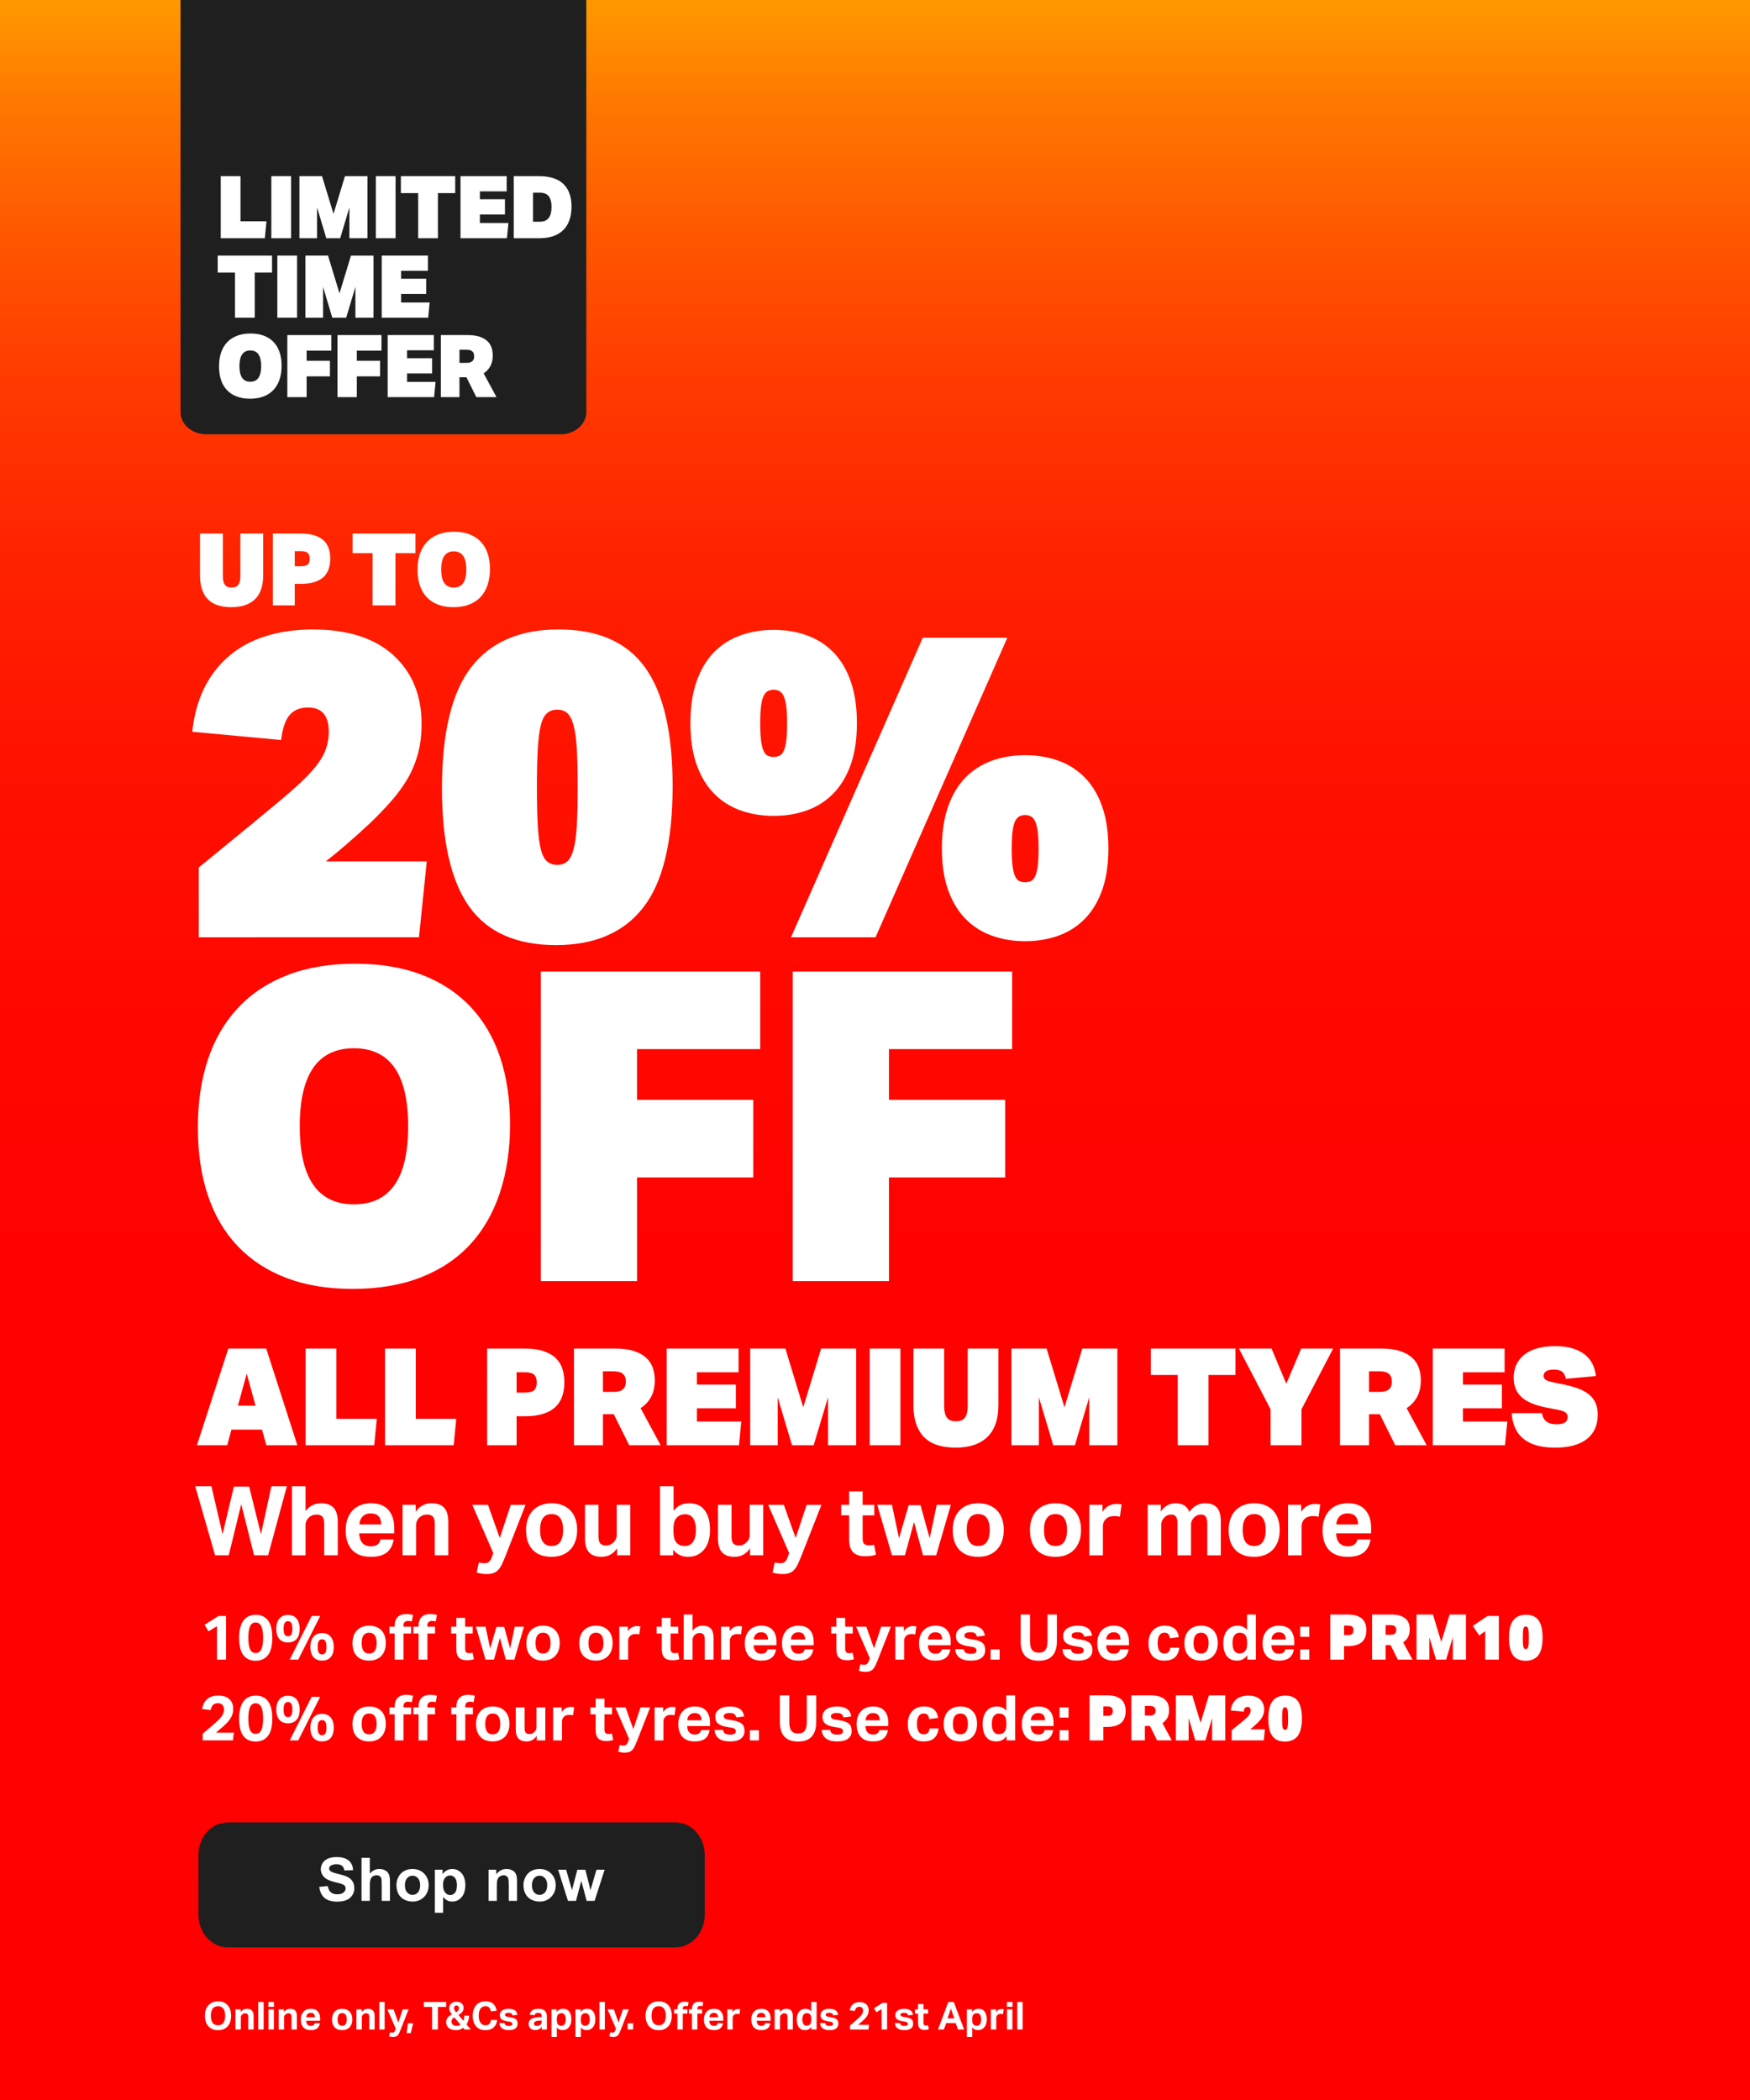 <?xml version="1.0" encoding="iso-8859-1"?>
<!-- Generator: Adobe Illustrator 29.4.0, SVG Export Plug-In . SVG Version: 9.03 Build 0)  -->
<svg version="1.1" id="Layer_1" xmlns="http://www.w3.org/2000/svg" xmlns:xlink="http://www.w3.org/1999/xlink" x="0px" y="0px"
	 viewBox="0 0 500 600" style="enable-background:new 0 0 500 600;" xml:space="preserve">
<rect x="0" y="0" width="500" height="600" fill="#333333" stroke="none"/>
<g>
	<defs>
		<rect id="SVGID_1_" width="500" height="600"/>
	</defs>
	<clipPath id="SVGID_00000049187873697537775340000001873713035541588896_">
		<use xlink:href="#SVGID_1_"  style="overflow:visible;"/>
	</clipPath>
	
		<linearGradient id="SVGID_00000001656543312406428990000005378873159084942248_" gradientUnits="userSpaceOnUse" x1="0" y1="599.583" x2="1" y2="599.583" gradientTransform="matrix(0 -600 -600 0 360000 600)">
		<stop  offset="0" style="stop-color:#FF0000"/>
		<stop  offset="0.4" style="stop-color:#FF0200"/>
		<stop  offset="0.551" style="stop-color:#FF0900"/>
		<stop  offset="0.659" style="stop-color:#FF1500"/>
		<stop  offset="0.748" style="stop-color:#FF2600"/>
		<stop  offset="0.824" style="stop-color:#FF3C00"/>
		<stop  offset="0.891" style="stop-color:#FF5800"/>
		<stop  offset="0.951" style="stop-color:#FF7700"/>
		<stop  offset="1" style="stop-color:#FF9800"/>
	</linearGradient>
	
		<rect x="0" style="clip-path:url(#SVGID_00000049187873697537775340000001873713035541588896_);fill:url(#SVGID_00000001656543312406428990000005378873159084942248_);" width="500" height="600"/>
</g>
<g>
	<defs>
		<rect id="SVGID_00000062886379720928246840000018211043318202598323_" x="56.689" y="520.677" width="144.673" height="35.722"/>
	</defs>
	<clipPath id="SVGID_00000077316362471064108270000006120478277991084942_">
		<use xlink:href="#SVGID_00000062886379720928246840000018211043318202598323_"  style="overflow:visible;"/>
	</clipPath>
	<path style="clip-path:url(#SVGID_00000077316362471064108270000006120478277991084942_);fill:#1F1F1F;" d="M65.095,520.677
		c-4.642,0-8.405,4.181-8.405,9.339v17.044c0,5.158,3.763,9.339,8.405,9.339h127.863c4.642,0,8.405-4.181,8.405-9.339v-17.044
		c0-5.158-3.763-9.339-8.405-9.339H65.095z"/>
</g>
<g>
	<path style="fill:#FFFFFF;" d="M91.223,539.107l2.418-0.235c0.146,0.812,0.441,1.408,0.886,1.789
		c0.445,0.381,1.045,0.571,1.801,0.571c0.801,0,1.404-0.17,1.81-0.509c0.406-0.338,0.609-0.734,0.609-1.188
		c0-0.291-0.085-0.538-0.256-0.743c-0.171-0.204-0.469-0.382-0.895-0.533c-0.291-0.101-0.955-0.279-1.99-0.537
		c-1.333-0.33-2.268-0.736-2.805-1.218c-0.756-0.678-1.134-1.503-1.134-2.478c0-0.627,0.178-1.214,0.534-1.76
		c0.355-0.546,0.868-0.961,1.537-1.247c0.669-0.285,1.477-0.428,2.423-0.428c1.545,0,2.708,0.339,3.49,1.016
		c0.781,0.678,1.191,1.582,1.23,2.713l-2.486,0.109c-0.106-0.633-0.334-1.088-0.685-1.365c-0.35-0.276-0.875-0.415-1.574-0.415
		c-0.723,0-1.288,0.148-1.697,0.444c-0.263,0.19-0.395,0.445-0.395,0.765c0,0.291,0.123,0.54,0.37,0.747
		c0.313,0.264,1.075,0.538,2.284,0.823c1.209,0.286,2.104,0.581,2.683,0.886c0.58,0.306,1.033,0.723,1.361,1.252
		c0.327,0.529,0.491,1.183,0.491,1.961c0,0.705-0.196,1.366-0.588,1.981c-0.392,0.616-0.946,1.074-1.663,1.374
		c-0.717,0.299-1.609,0.449-2.679,0.449c-1.557,0-2.752-0.36-3.586-1.079C91.883,541.533,91.385,540.484,91.223,539.107z"/>
	<path style="fill:#FFFFFF;" d="M105.659,530.802v4.526c0.761-0.891,1.671-1.335,2.729-1.335c0.543,0,1.033,0.101,1.47,0.302
		c0.437,0.202,0.766,0.459,0.987,0.772c0.221,0.314,0.372,0.661,0.454,1.042c0.081,0.381,0.122,0.972,0.122,1.771v5.232h-2.36
		v-4.711c0-0.936-0.045-1.529-0.134-1.781c-0.09-0.252-0.248-0.452-0.475-0.601c-0.227-0.147-0.511-0.222-0.853-0.222
		c-0.392,0-0.742,0.095-1.05,0.285c-0.308,0.19-0.533,0.478-0.676,0.86c-0.143,0.384-0.214,0.951-0.214,1.701v4.468h-2.36v-12.312
		H105.659z"/>
	<path style="fill:#FFFFFF;" d="M113.268,538.528c0-0.784,0.193-1.543,0.58-2.276s0.934-1.293,1.642-1.68
		c0.708-0.387,1.499-0.579,2.373-0.579c1.349,0,2.455,0.438,3.317,1.313c0.862,0.877,1.293,1.984,1.293,3.322
		c0,1.349-0.436,2.468-1.306,3.354c-0.871,0.888-1.967,1.331-3.288,1.331c-0.817,0-1.597-0.185-2.339-0.554
		c-0.742-0.37-1.306-0.911-1.692-1.625S113.268,539.553,113.268,538.528z M115.687,538.654c0,0.884,0.21,1.562,0.63,2.032
		c0.42,0.47,0.938,0.705,1.554,0.705c0.616,0,1.132-0.235,1.549-0.705c0.417-0.471,0.625-1.153,0.625-2.05
		c0-0.873-0.208-1.545-0.625-2.016c-0.417-0.47-0.934-0.705-1.549-0.705c-0.616,0-1.134,0.235-1.554,0.705
		C115.896,537.092,115.687,537.77,115.687,538.654z"/>
	<path style="fill:#FFFFFF;" d="M124.253,534.194h2.2v1.311c0.286-0.448,0.672-0.812,1.159-1.092c0.487-0.28,1.027-0.42,1.621-0.42
		c1.036,0,1.915,0.405,2.637,1.218c0.722,0.812,1.083,1.942,1.083,3.393c0,1.489-0.364,2.646-1.092,3.473
		c-0.728,0.826-1.61,1.238-2.646,1.238c-0.493,0-0.939-0.098-1.34-0.294c-0.4-0.195-0.822-0.531-1.264-1.008v4.493h-2.36V534.194z
		 M126.587,538.503c0,1.002,0.199,1.742,0.596,2.221c0.397,0.479,0.882,0.719,1.453,0.719c0.549,0,1.005-0.22,1.369-0.659
		c0.364-0.439,0.546-1.161,0.546-2.163c0-0.935-0.188-1.629-0.562-2.083c-0.375-0.453-0.84-0.68-1.394-0.68
		c-0.577,0-1.056,0.223-1.436,0.667C126.778,536.97,126.587,537.629,126.587,538.503z"/>
	<path style="fill:#FFFFFF;" d="M147.717,543.113h-2.36v-4.552c0-0.963-0.05-1.586-0.151-1.869
		c-0.101-0.282-0.264-0.502-0.491-0.659c-0.227-0.156-0.5-0.234-0.819-0.234c-0.409,0-0.775,0.111-1.1,0.336
		c-0.325,0.224-0.547,0.521-0.667,0.89c-0.121,0.37-0.181,1.053-0.181,2.049v4.04h-2.36v-8.919h2.192v1.311
		c0.778-1.008,1.758-1.512,2.939-1.512c0.521,0,0.997,0.094,1.428,0.281s0.757,0.427,0.979,0.718
		c0.221,0.291,0.375,0.621,0.462,0.991c0.086,0.369,0.13,0.898,0.13,1.587V543.113z"/>
	<path style="fill:#FFFFFF;" d="M149.565,538.528c0-0.784,0.193-1.543,0.58-2.276s0.934-1.293,1.642-1.68
		c0.708-0.387,1.499-0.579,2.373-0.579c1.349,0,2.455,0.438,3.317,1.313c0.862,0.877,1.293,1.984,1.293,3.322
		c0,1.349-0.436,2.468-1.306,3.354c-0.871,0.888-1.967,1.331-3.288,1.331c-0.817,0-1.597-0.185-2.339-0.554
		c-0.742-0.37-1.306-0.911-1.692-1.625S149.565,539.553,149.565,538.528z M151.984,538.654c0,0.884,0.21,1.562,0.63,2.032
		c0.42,0.47,0.938,0.705,1.554,0.705c0.616,0,1.132-0.235,1.549-0.705c0.417-0.471,0.625-1.153,0.625-2.05
		c0-0.873-0.208-1.545-0.625-2.016c-0.417-0.47-0.934-0.705-1.549-0.705c-0.616,0-1.134,0.235-1.554,0.705
		C152.194,537.092,151.984,537.77,151.984,538.654z"/>
	<path style="fill:#FFFFFF;" d="M162.28,543.113l-2.822-8.919h2.292l1.671,5.845l1.537-5.845h2.276l1.486,5.845l1.705-5.845h2.327
		l-2.864,8.919h-2.268l-1.537-5.736l-1.512,5.736H162.28z"/>
</g>
<g>
	<defs>
		<rect id="SVGID_00000183951544598629347950000012020603644137202349_" width="500" height="600"/>
	</defs>
	<clipPath id="SVGID_00000134958508698213175740000008628632954076525235_">
		<use xlink:href="#SVGID_00000183951544598629347950000012020603644137202349_"  style="overflow:visible;"/>
	</clipPath>
	<path style="clip-path:url(#SVGID_00000134958508698213175740000008628632954076525235_);fill:#1F1F1F;" d="M51.576,0v117.753
		c0,3.493,3.293,6.324,7.354,6.324h101.231c4.062,0,7.354-2.831,7.354-6.324V0H51.576z"/>
</g>
<g>
	<path style="fill:#FFFFFF;" d="M63.07,50.331h5.639v12.891h7.427l-0.472,4.844H63.07V50.331z"/>
	<path style="fill:#FFFFFF;" d="M77.526,50.331h5.639v17.735h-5.639V50.331z"/>
	<path style="fill:#FFFFFF;" d="M99.831,68.065v-8.793l-2.633,8.793h-3.974l-2.633-8.793v8.793h-5.042V50.331h6.458l3.279,10.78
		l3.279-10.78h6.433v17.735H99.831z"/>
	<path style="fill:#FFFFFF;" d="M107.382,50.331h5.639v17.735h-5.639V50.331z"/>
	<path style="fill:#FFFFFF;" d="M119.479,55.174h-4.943v-4.843h15.524v4.843h-4.943v12.892h-5.638V55.174z"/>
	<path style="fill:#FFFFFF;" d="M131.575,50.331h13.189v4.347h-7.65v2.26h7.154v4.347h-7.154v2.435h8.147l-0.422,4.347h-13.264
		V50.331z"/>
	<path style="fill:#FFFFFF;" d="M146.776,68.065V50.331h7.278c3.096,0.017,5.411,0.77,6.942,2.26s2.298,3.651,2.298,6.483
		c-0.017,2.915-0.812,5.142-2.385,6.682s-3.858,2.31-6.855,2.31H146.776z M152.29,63.346h1.962c1.143,0,1.983-0.356,2.521-1.068
		c0.538-0.711,0.808-1.755,0.808-3.129c0.016-1.292-0.232-2.293-0.745-3.006c-0.514-0.711-1.375-1.076-2.583-1.093h-1.962V63.346z"
		/>
</g>
<g>
	<path style="fill:#FFFFFF;" d="M67.144,77.876h-4.943v-4.843h15.524v4.843h-4.943v12.892h-5.638V77.876z"/>
	<path style="fill:#FFFFFF;" d="M79.24,73.033h5.639v17.735H79.24V73.033z"/>
	<path style="fill:#FFFFFF;" d="M101.545,90.768v-8.793l-2.633,8.793h-3.974l-2.633-8.793v8.793h-5.042V73.033h6.458L97,83.813
		l3.279-10.78h6.433v17.735H101.545z"/>
	<path style="fill:#FFFFFF;" d="M109.071,73.033h13.189v4.347h-7.65v2.26h7.154v4.347h-7.154v2.435h8.147l-0.422,4.347h-13.264
		V73.033z"/>
</g>
<g>
	<path style="fill:#FFFFFF;" d="M71.441,113.918c-1.44,0-2.711-0.211-3.812-0.634c-1.102-0.422-2.029-1.031-2.782-1.825
		c-0.753-0.795-1.32-1.764-1.701-2.906c-0.381-1.143-0.571-2.435-0.571-3.875s0.19-2.736,0.571-3.887
		c0.381-1.151,0.952-2.136,1.714-2.956c0.761-0.819,1.705-1.449,2.832-1.888c1.126-0.438,2.426-0.658,3.9-0.658
		c1.44,0,2.711,0.211,3.812,0.633c1.101,0.422,2.028,1.031,2.782,1.826c0.753,0.795,1.32,1.76,1.701,2.894s0.571,2.421,0.571,3.862
		c0,1.44-0.195,2.745-0.583,3.912c-0.389,1.167-0.96,2.157-1.714,2.968c-0.754,0.812-1.693,1.437-2.819,1.875
		C74.214,113.699,72.915,113.918,71.441,113.918z M71.516,109.075c2.07,0,3.105-1.49,3.105-4.471c0-2.98-1.035-4.471-3.105-4.471
		c-2.07,0-3.105,1.49-3.105,4.471C68.411,107.584,69.445,109.075,71.516,109.075z"/>
	<path style="fill:#FFFFFF;" d="M82.097,95.736h12.568v4.446h-7.054v2.906h6.657v4.446h-6.657v5.937h-5.514V95.736z"/>
	<path style="fill:#FFFFFF;" d="M96.429,95.736h12.568v4.446h-7.054v2.906h6.657v4.446h-6.657v5.937h-5.514V95.736z"/>
	<path style="fill:#FFFFFF;" d="M110.761,95.736h13.189v4.347h-7.65v2.26h7.154v4.347H116.3v2.435h8.147l-0.422,4.347h-13.264
		V95.736z"/>
	<path style="fill:#FFFFFF;" d="M140.791,101.548c0,1.192-0.228,2.211-0.683,3.055c-0.456,0.845-1.097,1.532-1.925,2.062
		l3.676,6.806h-5.763l-2.832-5.688h-1.987v5.688h-5.315V95.736h7.614c1.36,0,2.5,0.153,3.421,0.459
		c0.921,0.307,1.663,0.72,2.227,1.242c0.564,0.522,0.966,1.139,1.207,1.851C140.67,100,140.791,100.754,140.791,101.548z
		 M131.277,103.685h1.876c0.84,0,1.437-0.157,1.791-0.472s0.531-0.787,0.531-1.416c0-0.629-0.177-1.101-0.531-1.416
		c-0.354-0.314-0.951-0.472-1.791-0.472h-1.876V103.685z"/>
</g>
<g>
	<path style="fill:#FFFFFF;" d="M74.864,408.471h-8.739l-1.199,4.447h-8.662l8.971-27.61h10.828l8.894,27.61h-8.855L74.864,408.471z
		 M67.981,401.626h5.027l-2.514-9.164L67.981,401.626z"/>
	<path style="fill:#FFFFFF;" d="M87.316,385.308h8.778v20.069h11.562l-0.735,7.541H87.316V385.308z"/>
	<path style="fill:#FFFFFF;" d="M110.015,385.308h8.778v20.069h11.562l-0.735,7.541h-19.605V385.308z"/>
</g>
<g>
	<path style="fill:#FFFFFF;" d="M139.172,385.308h10.711c2.191,0,4.021,0.252,5.491,0.754c1.469,0.503,2.635,1.187,3.5,2.05
		c0.863,0.864,1.476,1.882,1.837,3.055c0.36,1.174,0.541,2.431,0.541,3.771c0,1.367-0.187,2.643-0.561,3.828
		c-0.374,1.187-0.986,2.211-1.837,3.074c-0.851,0.864-2.011,1.547-3.48,2.05c-1.47,0.503-3.287,0.754-5.453,0.754h-2.32v8.275h-8.43
		V385.308z M147.602,397.875h2.359c1.315,0,2.21-0.241,2.688-0.725s0.715-1.208,0.715-2.175s-0.245-1.692-0.734-2.176
		c-0.49-0.483-1.379-0.725-2.668-0.725h-2.359V397.875z"/>
	<path style="fill:#FFFFFF;" d="M187.083,394.356c0,1.856-0.354,3.441-1.063,4.757c-0.709,1.314-1.708,2.385-2.997,3.209
		l5.723,10.596h-8.971l-4.409-8.855h-3.093v8.855h-8.275v-27.61h11.853c2.117,0,3.893,0.239,5.326,0.716
		c1.434,0.478,2.589,1.121,3.466,1.934c0.878,0.812,1.504,1.772,1.879,2.881C186.896,391.946,187.083,393.119,187.083,394.356z
		 M172.273,397.682h2.921c1.307,0,2.236-0.244,2.787-0.734c0.551-0.489,0.827-1.224,0.827-2.204c0-0.979-0.276-1.714-0.827-2.204
		c-0.551-0.489-1.48-0.734-2.787-0.734h-2.921V397.682z"/>
	<path style="fill:#FFFFFF;" d="M190.486,385.308h20.534v6.768h-11.911v3.519h11.137v6.768h-11.137v3.789h12.684l-0.657,6.768
		h-20.649V385.308z"/>
	<path style="fill:#FFFFFF;" d="M236.58,412.918v-13.689l-4.099,13.689h-6.187l-4.099-13.689v13.689h-7.85v-27.61h10.054
		l5.104,16.783l5.104-16.783h10.016v27.61H236.58z"/>
	<path style="fill:#FFFFFF;" d="M248.49,385.308h8.778v27.61h-8.778V385.308z"/>
	<path style="fill:#FFFFFF;" d="M273.007,413.614c-1.883,0-3.571-0.232-5.066-0.696s-2.759-1.192-3.789-2.185
		c-1.031-0.992-1.817-2.263-2.359-3.81c-0.541-1.547-0.812-3.402-0.812-5.568v-16.048h8.778v16.435c0,1.47,0.257,2.56,0.773,3.268
		c0.515,0.71,1.378,1.063,2.591,1.063c1.211,0,2.074-0.354,2.591-1.063c0.515-0.708,0.773-1.798,0.773-3.268v-16.435h8.777v16.048
		c0,4.125-1.057,7.199-3.171,9.223C279.979,412.603,276.951,413.614,273.007,413.614z"/>
	<path style="fill:#FFFFFF;" d="M311.212,412.918v-13.689l-4.1,13.689h-6.187l-4.1-13.689v13.689h-7.85v-27.61h10.054l5.104,16.783
		l5.104-16.783h10.016v27.61H311.212z"/>
	<path style="fill:#FFFFFF;" d="M336.501,392.849h-7.695v-7.541h24.169v7.541h-7.695v20.069h-8.778V392.849z"/>
	<path style="fill:#FFFFFF;" d="M363.299,385.308l4.215,10.055l4.254-10.055h9.126l-9.049,17.363v10.247h-8.816v-10.247
		l-9.049-17.363H363.299z"/>
	<path style="fill:#FFFFFF;" d="M405.951,394.356c0,1.856-0.354,3.441-1.063,4.757c-0.71,1.314-1.708,2.385-2.997,3.209
		l5.723,10.596h-8.971l-4.408-8.855h-3.094v8.855h-8.275v-27.61h11.853c2.117,0,3.894,0.239,5.326,0.716
		c1.434,0.478,2.589,1.121,3.467,1.934c0.878,0.812,1.504,1.772,1.878,2.881C405.764,391.946,405.951,393.119,405.951,394.356z
		 M391.141,397.682h2.921c1.308,0,2.236-0.244,2.787-0.734c0.552-0.489,0.827-1.224,0.827-2.204c0-0.979-0.275-1.714-0.827-2.204
		c-0.551-0.489-1.479-0.734-2.787-0.734h-2.921V397.682z"/>
	<path style="fill:#FFFFFF;" d="M409.354,385.308h20.533v6.768h-11.91v3.519h11.137v6.768h-11.137v3.789h12.684l-0.657,6.768
		h-20.649V385.308z"/>
	<path style="fill:#FFFFFF;" d="M440.56,403.753c0.155,1.031,0.562,1.817,1.219,2.359c0.657,0.541,1.656,0.812,2.997,0.812
		c1.082,0,1.875-0.174,2.378-0.521c0.503-0.349,0.754-0.857,0.754-1.527c0-0.516-0.174-0.929-0.522-1.237
		c-0.348-0.31-0.999-0.567-1.952-0.773l-3.751-0.735c-3.223-0.644-5.562-1.649-7.019-3.016c-1.457-1.366-2.185-3.184-2.185-5.453
		c0-1.469,0.276-2.765,0.831-3.886c0.554-1.122,1.34-2.069,2.358-2.843s2.256-1.354,3.713-1.74c1.456-0.387,3.087-0.58,4.892-0.58
		c1.959,0,3.654,0.22,5.085,0.658s2.616,1.051,3.558,1.836c0.94,0.787,1.656,1.696,2.146,2.727c0.489,1.031,0.786,2.141,0.889,3.326
		l-8.546,0.772c-0.231-1.005-0.612-1.694-1.141-2.068c-0.528-0.373-1.282-0.561-2.262-0.561c-1.058,0-1.817,0.168-2.282,0.503
		c-0.464,0.335-0.695,0.761-0.695,1.275c0,0.439,0.174,0.8,0.521,1.083c0.349,0.284,1.012,0.528,1.991,0.734l3.713,0.773
		c1.676,0.361,3.1,0.793,4.272,1.296s2.127,1.102,2.862,1.798c0.734,0.696,1.27,1.489,1.604,2.378
		c0.335,0.89,0.503,1.915,0.503,3.075c0,2.99-1.038,5.304-3.113,6.94c-2.075,1.638-5.124,2.456-9.146,2.456
		c-2.036,0-3.809-0.227-5.316-0.677c-1.509-0.451-2.766-1.103-3.771-1.953c-1.006-0.851-1.773-1.888-2.301-3.113
		c-0.529-1.224-0.845-2.597-0.947-4.118H440.56z"/>
</g>
<g>
	<path style="fill:#FFFFFF;" d="M55.767,424.635h4.643l3.178,13.707l3.233-13.597h4.367l3.371,13.597l2.985-13.707h4.421
		l-5.361,19.731h-4.007l-3.675-14.591l-3.565,14.591H61.46L55.767,424.635z"/>
	<path style="fill:#FFFFFF;" d="M83.429,424.635h3.869v7.13c0.571-0.773,1.234-1.345,1.99-1.713
		c0.755-0.369,1.548-0.553,2.377-0.553c1.639,0,2.855,0.428,3.647,1.284c0.792,0.857,1.188,2.207,1.188,4.049v9.534h-3.869v-9.009
		c0-1.013-0.194-1.704-0.581-2.073c-0.387-0.368-0.903-0.553-1.547-0.553c-0.498,0-0.926,0.074-1.285,0.222
		s-0.696,0.359-1.009,0.636c-0.258,0.258-0.475,0.566-0.649,0.926c-0.175,0.359-0.263,0.751-0.263,1.174v8.678h-3.869V424.635z"/>
	<path style="fill:#FFFFFF;" d="M112.474,439.861c-0.258,1.622-0.908,2.852-1.948,3.689c-1.041,0.838-2.556,1.258-4.546,1.258
		c-2.395,0-4.196-0.663-5.403-1.99c-1.207-1.326-1.81-3.205-1.81-5.638c0-1.216,0.175-2.298,0.525-3.247
		c0.35-0.948,0.843-1.754,1.478-2.418c0.636-0.663,1.396-1.165,2.28-1.506s1.86-0.511,2.929-0.511c2.211,0,3.873,0.635,4.988,1.906
		s1.672,2.984,1.672,5.141v1.547h-10.004c0.037,1.161,0.332,2.068,0.884,2.723s1.382,0.98,2.487,0.98
		c1.529,0,2.432-0.645,2.708-1.935H112.474z M108.909,435.551c0-0.995-0.244-1.769-0.732-2.321s-1.248-0.829-2.28-0.829
		c-0.516,0-0.967,0.083-1.354,0.249c-0.387,0.165-0.714,0.392-0.981,0.677c-0.268,0.286-0.475,0.617-0.622,0.995
		s-0.23,0.787-0.249,1.229H108.909z"/>
	<path style="fill:#FFFFFF;" d="M115.016,429.94h3.758v1.99c0.571-0.848,1.248-1.465,2.031-1.852c0.783-0.387,1.598-0.58,2.446-0.58
		c1.639,0,2.855,0.428,3.647,1.284c0.792,0.857,1.188,2.207,1.188,4.049v9.534h-3.869v-9.009c0-1.013-0.194-1.704-0.581-2.073
		c-0.387-0.368-0.903-0.553-1.547-0.553c-0.498,0-0.926,0.074-1.285,0.222s-0.696,0.359-1.009,0.636
		c-0.258,0.258-0.475,0.566-0.649,0.926c-0.175,0.359-0.263,0.751-0.263,1.174v8.678h-3.869V429.94z"/>
	<path style="fill:#FFFFFF;" d="M136.819,446.411c0.534,0.147,1.078,0.221,1.63,0.221c0.516,0,0.93-0.124,1.244-0.373
		c0.313-0.248,0.581-0.687,0.802-1.312l0.442-1.216l-5.997-13.79h4.477l3.372,9.479l3.15-9.479h4.228l-5.831,14.84
		c-0.332,0.829-0.646,1.553-0.94,2.17c-0.295,0.617-0.631,1.133-1.009,1.548c-0.377,0.414-0.829,0.723-1.354,0.926
		c-0.525,0.202-1.174,0.304-1.948,0.304c-0.479,0-0.953-0.032-1.423-0.097c-0.47-0.065-0.963-0.18-1.479-0.346L136.819,446.411z"/>
	<path style="fill:#FFFFFF;" d="M157.6,444.809c-2.321,0-4.118-0.663-5.389-1.99c-1.271-1.326-1.907-3.224-1.907-5.692
		c0-1.179,0.17-2.243,0.511-3.192c0.341-0.948,0.829-1.75,1.465-2.403c0.636-0.654,1.405-1.156,2.308-1.507
		c0.902-0.35,1.907-0.524,3.012-0.524c1.124,0,2.137,0.175,3.04,0.524c0.902,0.351,1.672,0.853,2.308,1.507
		c0.636,0.653,1.119,1.455,1.451,2.403c0.332,0.949,0.498,2.014,0.498,3.192c0,1.197-0.17,2.271-0.511,3.22
		c-0.341,0.948-0.829,1.755-1.465,2.418c-0.635,0.663-1.405,1.17-2.307,1.52C159.709,444.633,158.706,444.809,157.6,444.809z
		 M157.6,441.713c1.105,0,1.93-0.396,2.473-1.188c0.543-0.792,0.815-1.926,0.815-3.399s-0.272-2.598-0.815-3.371
		c-0.543-0.774-1.368-1.161-2.473-1.161s-1.93,0.387-2.474,1.161c-0.543,0.773-0.815,1.897-0.815,3.371
		c0,1.492,0.267,2.63,0.801,3.413C155.647,441.322,156.476,441.713,157.6,441.713z"/>
	<path style="fill:#FFFFFF;" d="M167.134,429.94h3.869v9.01c0,1.031,0.184,1.727,0.553,2.086s0.875,0.539,1.52,0.539
		c0.498,0,0.907-0.073,1.23-0.221c0.322-0.147,0.631-0.359,0.926-0.636c0.294-0.258,0.529-0.566,0.705-0.926
		c0.175-0.359,0.263-0.751,0.263-1.175v-8.678h3.869v14.426h-3.758v-1.989c-0.59,0.847-1.257,1.464-2.003,1.852
		c-0.746,0.387-1.543,0.58-2.391,0.58c-1.64,0-2.846-0.429-3.62-1.285s-1.161-2.206-1.161-4.049V429.94z"/>
	<path style="fill:#FFFFFF;" d="M188.578,424.635h3.869v7.047c1.087-1.455,2.561-2.183,4.422-2.183c2.008,0,3.51,0.682,4.504,2.045
		c0.995,1.363,1.492,3.233,1.492,5.609c0,1.143-0.143,2.184-0.428,3.123s-0.7,1.746-1.244,2.418
		c-0.543,0.673-1.202,1.193-1.976,1.562c-0.774,0.368-1.649,0.553-2.625,0.553c-0.774,0-1.52-0.146-2.238-0.438
		c-0.719-0.292-1.392-0.821-2.018-1.589v1.585h-3.758V424.635z M192.419,437.278c0,0.942,0.078,1.695,0.235,2.259
		c0.156,0.564,0.41,1.021,0.76,1.372c0.369,0.333,0.742,0.55,1.119,0.651c0.377,0.103,0.76,0.152,1.147,0.152
		c0.424,0,0.829-0.083,1.216-0.249c0.387-0.166,0.723-0.43,1.009-0.79s0.511-0.827,0.677-1.399c0.166-0.573,0.249-1.266,0.249-2.079
		c0-0.851-0.079-1.562-0.235-2.135c-0.157-0.572-0.373-1.039-0.649-1.399s-0.604-0.619-0.981-0.776
		c-0.378-0.157-0.778-0.235-1.202-0.235c-0.479,0-0.894,0.064-1.244,0.194c-0.35,0.129-0.691,0.332-1.022,0.609
		c-0.369,0.351-0.64,0.794-0.815,1.33c-0.176,0.536-0.263,1.22-0.263,2.052V437.278z"/>
	<path style="fill:#FFFFFF;" d="M205.131,429.94H209v9.01c0,1.031,0.184,1.727,0.553,2.086s0.875,0.539,1.52,0.539
		c0.498,0,0.907-0.073,1.23-0.221c0.322-0.147,0.631-0.359,0.926-0.636c0.294-0.258,0.529-0.566,0.705-0.926
		c0.175-0.359,0.263-0.751,0.263-1.175v-8.678h3.869v14.426h-3.758v-1.989c-0.59,0.847-1.257,1.464-2.003,1.852
		c-0.746,0.387-1.543,0.58-2.391,0.58c-1.64,0-2.846-0.429-3.62-1.285s-1.161-2.206-1.161-4.049V429.94z"/>
	<path style="fill:#FFFFFF;" d="M221.352,446.411c0.534,0.147,1.078,0.221,1.63,0.221c0.516,0,0.93-0.124,1.244-0.373
		c0.313-0.248,0.581-0.687,0.802-1.312l0.442-1.216l-5.997-13.79h4.477l3.372,9.479l3.15-9.479h4.228l-5.831,14.84
		c-0.332,0.829-0.646,1.553-0.94,2.17c-0.295,0.617-0.631,1.133-1.009,1.548c-0.377,0.414-0.829,0.723-1.354,0.926
		c-0.525,0.202-1.174,0.304-1.948,0.304c-0.479,0-0.953-0.032-1.423-0.097c-0.47-0.065-0.963-0.18-1.479-0.346L221.352,446.411z"/>
	<path style="fill:#FFFFFF;" d="M242.603,432.953h-2.266v-3.013h2.266V426.1h3.869v3.841h3.316v3.013h-3.316v6.66
		c0,0.755,0.156,1.267,0.47,1.533c0.313,0.268,0.718,0.401,1.216,0.401c0.258,0,0.521-0.015,0.788-0.042
		c0.267-0.027,0.529-0.078,0.788-0.151l0.553,2.846c-0.535,0.166-1.055,0.281-1.562,0.346c-0.507,0.064-0.99,0.097-1.451,0.097
		c-1.585,0-2.759-0.377-3.523-1.133c-0.765-0.756-1.147-2.026-1.147-3.813V432.953z"/>
	<path style="fill:#FFFFFF;" d="M250.645,429.94h4.2l2.018,9.562l2.764-9.451h3.371l2.625,9.451l2.018-9.562h4.035l-4.201,14.426
		h-3.758l-2.57-9.507l-2.598,9.507h-3.703L250.645,429.94z"/>
	<path style="fill:#FFFFFF;" d="M279.495,444.809c-2.321,0-4.118-0.663-5.389-1.99c-1.271-1.326-1.907-3.224-1.907-5.692
		c0-1.179,0.17-2.243,0.512-3.192c0.34-0.948,0.829-1.75,1.464-2.403c0.636-0.654,1.405-1.156,2.308-1.507
		c0.902-0.35,1.907-0.524,3.013-0.524c1.123,0,2.137,0.175,3.04,0.524c0.902,0.351,1.672,0.853,2.308,1.507
		c0.635,0.653,1.119,1.455,1.45,2.403c0.332,0.949,0.498,2.014,0.498,3.192c0,1.197-0.171,2.271-0.512,3.22
		c-0.341,0.948-0.829,1.755-1.465,2.418s-1.405,1.17-2.308,1.52S280.601,444.809,279.495,444.809z M279.495,441.713
		c1.105,0,1.93-0.396,2.474-1.188c0.543-0.792,0.814-1.926,0.814-3.399s-0.271-2.598-0.814-3.371
		c-0.544-0.774-1.368-1.161-2.474-1.161s-1.931,0.387-2.474,1.161c-0.544,0.773-0.815,1.897-0.815,3.371
		c0,1.492,0.268,2.63,0.802,3.413S278.371,441.713,279.495,441.713z"/>
	<path style="fill:#FFFFFF;" d="M301.575,444.809c-2.321,0-4.118-0.663-5.389-1.99c-1.271-1.326-1.907-3.224-1.907-5.692
		c0-1.179,0.17-2.243,0.512-3.192c0.34-0.948,0.829-1.75,1.464-2.403c0.636-0.654,1.405-1.156,2.308-1.507
		c0.902-0.35,1.907-0.524,3.013-0.524c1.123,0,2.137,0.175,3.04,0.524c0.902,0.351,1.672,0.853,2.308,1.507
		c0.635,0.653,1.119,1.455,1.45,2.403c0.332,0.949,0.498,2.014,0.498,3.192c0,1.197-0.171,2.271-0.512,3.22
		c-0.341,0.948-0.829,1.755-1.465,2.418s-1.405,1.17-2.308,1.52S302.681,444.809,301.575,444.809z M301.575,441.713
		c1.105,0,1.93-0.396,2.474-1.188c0.543-0.792,0.814-1.926,0.814-3.399s-0.271-2.598-0.814-3.371
		c-0.544-0.774-1.368-1.161-2.474-1.161s-1.931,0.387-2.474,1.161c-0.544,0.773-0.815,1.897-0.815,3.371
		c0,1.492,0.268,2.63,0.802,3.413S300.451,441.713,301.575,441.713z"/>
	<path style="fill:#FFFFFF;" d="M311.246,429.94h3.759v2.018c0.479-0.755,1.06-1.321,1.741-1.699s1.399-0.566,2.155-0.566
		c0.368,0,0.673,0.014,0.912,0.041s0.451,0.061,0.636,0.097l-0.47,3.51c-0.442-0.11-0.986-0.166-1.631-0.166
		c-0.424,0-0.829,0.051-1.216,0.152s-0.737,0.29-1.05,0.566c-0.332,0.295-0.576,0.627-0.732,0.995
		c-0.157,0.368-0.235,0.746-0.235,1.133v8.346h-3.869V429.94z"/>
	<path style="fill:#FFFFFF;" d="M327.909,429.94h3.759v1.935c0.534-0.811,1.161-1.409,1.879-1.796
		c0.719-0.387,1.474-0.58,2.267-0.58c1.05,0,1.906,0.212,2.569,0.635c0.664,0.425,1.134,1.042,1.41,1.852
		c0.663-0.884,1.363-1.52,2.1-1.906c0.737-0.387,1.548-0.58,2.433-0.58c1.492,0,2.611,0.41,3.357,1.229
		c0.746,0.82,1.119,2.151,1.119,3.993v9.645h-3.869v-9.119c0-0.516-0.046-0.936-0.138-1.258c-0.093-0.322-0.217-0.575-0.373-0.76
		c-0.157-0.185-0.346-0.313-0.566-0.387c-0.222-0.073-0.452-0.111-0.691-0.111c-0.387,0-0.742,0.065-1.063,0.194
		c-0.323,0.129-0.641,0.35-0.954,0.663c-0.258,0.258-0.465,0.553-0.621,0.884c-0.157,0.332-0.235,0.682-0.235,1.051v8.843h-3.869
		v-9.119c0-0.516-0.046-0.936-0.138-1.258c-0.093-0.322-0.217-0.575-0.373-0.76c-0.157-0.185-0.346-0.313-0.566-0.387
		c-0.222-0.073-0.452-0.111-0.691-0.111c-0.387,0-0.741,0.065-1.063,0.194c-0.323,0.129-0.641,0.35-0.954,0.663
		c-0.258,0.258-0.465,0.566-0.621,0.926c-0.157,0.359-0.235,0.751-0.235,1.174v8.678h-3.869V429.94z"/>
	<path style="fill:#FFFFFF;" d="M358.336,444.809c-2.321,0-4.118-0.663-5.389-1.99c-1.271-1.326-1.907-3.224-1.907-5.692
		c0-1.179,0.17-2.243,0.512-3.192c0.34-0.948,0.829-1.75,1.464-2.403c0.636-0.654,1.405-1.156,2.308-1.507
		c0.902-0.35,1.907-0.524,3.013-0.524c1.123,0,2.137,0.175,3.04,0.524c0.902,0.351,1.672,0.853,2.308,1.507
		c0.635,0.653,1.119,1.455,1.45,2.403c0.332,0.949,0.498,2.014,0.498,3.192c0,1.197-0.171,2.271-0.512,3.22
		c-0.341,0.948-0.829,1.755-1.465,2.418s-1.405,1.17-2.308,1.52S359.441,444.809,358.336,444.809z M358.336,441.713
		c1.105,0,1.93-0.396,2.474-1.188c0.543-0.792,0.814-1.926,0.814-3.399s-0.271-2.598-0.814-3.371
		c-0.544-0.774-1.368-1.161-2.474-1.161s-1.931,0.387-2.474,1.161c-0.544,0.773-0.815,1.897-0.815,3.371
		c0,1.492,0.268,2.63,0.802,3.413S357.212,441.713,358.336,441.713z"/>
	<path style="fill:#FFFFFF;" d="M368.008,429.94h3.759v2.018c0.479-0.755,1.06-1.321,1.741-1.699s1.399-0.566,2.155-0.566
		c0.368,0,0.673,0.014,0.912,0.041s0.451,0.061,0.636,0.097l-0.47,3.51c-0.442-0.11-0.986-0.166-1.631-0.166
		c-0.424,0-0.829,0.051-1.216,0.152s-0.737,0.29-1.05,0.566c-0.332,0.295-0.576,0.627-0.732,0.995
		c-0.157,0.368-0.235,0.746-0.235,1.133v8.346h-3.869V429.94z"/>
	<path style="fill:#FFFFFF;" d="M391.581,439.861c-0.258,1.622-0.907,2.852-1.948,3.689s-2.557,1.258-4.546,1.258
		c-2.396,0-4.196-0.663-5.402-1.99c-1.207-1.326-1.811-3.205-1.811-5.638c0-1.216,0.175-2.298,0.525-3.247
		c0.35-0.948,0.843-1.754,1.479-2.418c0.636-0.663,1.396-1.165,2.279-1.506c0.885-0.341,1.861-0.511,2.93-0.511
		c2.211,0,3.873,0.635,4.988,1.906c1.114,1.271,1.672,2.984,1.672,5.141v1.547h-10.004c0.036,1.161,0.331,2.068,0.884,2.723
		s1.382,0.98,2.487,0.98c1.529,0,2.432-0.645,2.708-1.935H391.581z M388.017,435.551c0-0.995-0.245-1.769-0.732-2.321
		c-0.488-0.553-1.249-0.829-2.28-0.829c-0.516,0-0.967,0.083-1.354,0.249c-0.387,0.165-0.714,0.392-0.98,0.677
		c-0.268,0.286-0.475,0.617-0.622,0.995s-0.23,0.787-0.249,1.229H388.017z"/>
</g>
<g>
	<path style="fill:#FFFFFF;" d="M56.779,267.796v-19.945c1.239-0.991,2.683-2.168,4.336-3.531c1.651-1.363,3.385-2.787,5.203-4.274
		c1.816-1.486,3.633-2.973,5.451-4.459c1.815-1.487,3.509-2.89,5.079-4.212c3.138-2.559,5.801-4.831,7.99-6.813
		c2.188-1.982,3.964-3.819,5.327-5.513c1.362-1.691,2.332-3.345,2.911-4.955c0.577-1.61,0.867-3.283,0.867-5.017
		c0-4.625-1.982-6.938-5.946-6.938c-2.23,0-3.964,0.703-5.203,2.106c-1.239,1.405-2.065,3.8-2.478,7.185l-25.396-2.354
		c0.991-9.167,4.417-16.31,10.282-21.432c5.863-5.12,13.875-7.721,24.033-7.805c10.075,0,17.796,2.458,23.166,7.371
		c5.368,4.915,8.052,11.459,8.052,19.635c0,3.14-0.352,5.989-1.053,8.548c-0.703,2.561-1.694,4.936-2.973,7.123
		c-1.281,2.189-2.83,4.316-4.646,6.38c-1.818,2.065-3.8,4.131-5.946,6.194c-2.561,2.396-4.977,4.564-7.247,6.503
		c-2.272,1.942-4.109,3.45-5.513,4.522h28.864l-2.23,21.679H56.779z"/>
	<path style="fill:#FFFFFF;" d="M126.276,225.305c0-15.938,2.788-27.502,8.362-34.687s13.894-10.778,24.962-10.778
		c11.314,0,19.573,3.655,24.776,10.964c5.203,7.309,7.805,18.562,7.805,33.757c0,15.94-2.788,27.502-8.362,34.687
		s-13.896,10.778-24.962,10.778c-11.316,0-19.573-3.655-24.776-10.964C128.877,251.754,126.276,240.502,126.276,225.305z
		 M153.406,224.934c0,4.459,0.081,8.114,0.248,10.963c0.165,2.849,0.453,5.1,0.867,6.751c0.412,1.653,1.01,2.809,1.796,3.469
		c0.784,0.662,1.753,0.991,2.911,0.991c1.156,0,2.106-0.329,2.849-0.991c0.744-0.66,1.342-1.816,1.796-3.469
		c0.453-1.651,0.763-3.902,0.929-6.751c0.165-2.85,0.248-6.504,0.248-10.963c0-4.46-0.083-8.114-0.248-10.964
		c-0.167-2.849-0.476-5.099-0.929-6.751c-0.455-1.651-1.053-2.807-1.796-3.469c-0.743-0.66-1.693-0.991-2.849-0.991
		c-1.158,0-2.127,0.331-2.911,0.991c-0.786,0.662-1.384,1.818-1.796,3.469c-0.414,1.653-0.703,3.902-0.867,6.751
		C153.487,216.819,153.406,220.474,153.406,224.934z"/>
	<path style="fill:#FFFFFF;" d="M197.26,206.599c0-4.542,0.577-8.486,1.734-11.831c1.156-3.345,2.788-6.111,4.894-8.3
		c2.106-2.188,4.624-3.819,7.557-4.894c2.931-1.072,6.132-1.61,9.601-1.61c3.468,0,6.668,0.538,9.601,1.61
		c2.931,1.074,5.451,2.706,7.557,4.894c2.106,2.189,3.736,4.955,4.894,8.3c1.155,3.345,1.734,7.29,1.734,11.831
		c0,4.543-0.579,8.466-1.734,11.769c-1.158,3.304-2.788,6.051-4.894,8.238c-2.106,2.189-4.626,3.821-7.557,4.893
		c-2.933,1.074-6.132,1.61-9.601,1.61c-3.469,0-6.67-0.536-9.601-1.61c-2.933-1.072-5.451-2.704-7.557-4.893
		c-2.106-2.188-3.738-4.934-4.894-8.238C197.837,215.065,197.26,211.142,197.26,206.599z M217.205,206.723
		c0,2.065,0.081,3.716,0.248,4.956c0.165,1.239,0.412,2.21,0.743,2.911c0.329,0.703,0.743,1.157,1.239,1.363
		c0.496,0.207,1.032,0.31,1.611,0.31c0.577,0,1.115-0.103,1.61-0.31c0.496-0.206,0.908-0.66,1.239-1.363
		c0.329-0.701,0.577-1.672,0.743-2.911c0.165-1.239,0.248-2.89,0.248-4.956c0-2.063-0.083-3.716-0.248-4.955
		c-0.167-1.239-0.414-2.208-0.743-2.911c-0.331-0.701-0.743-1.177-1.239-1.425s-1.034-0.372-1.61-0.372
		c-0.579,0-1.115,0.124-1.611,0.372s-0.91,0.703-1.239,1.363c-0.331,0.662-0.579,1.632-0.743,2.911
		C217.286,202.987,217.205,204.659,217.205,206.723z M250.157,267.796H226l37.66-85.602h24.156L250.157,267.796z M269.111,242.401
		c0-4.541,0.576-8.486,1.734-11.831c1.156-3.345,2.787-6.111,4.893-8.3c2.107-2.188,4.625-3.819,7.557-4.894
		c2.932-1.072,6.133-1.61,9.602-1.61s6.668,0.538,9.602,1.61c2.93,1.074,5.449,2.706,7.557,4.894c2.105,2.189,3.734,4.955,4.893,8.3
		c1.156,3.345,1.734,7.29,1.734,11.831c0,4.543-0.578,8.466-1.734,11.769c-1.158,3.304-2.787,6.051-4.893,8.238
		c-2.107,2.189-4.627,3.821-7.557,4.893c-2.934,1.072-6.133,1.61-9.602,1.61s-6.67-0.538-9.602-1.61s-5.449-2.704-7.557-4.893
		c-2.105-2.188-3.736-4.934-4.893-8.238C269.688,250.867,269.111,246.944,269.111,242.401z M289.057,242.524
		c0,2.065,0.08,3.717,0.248,4.956c0.164,1.239,0.412,2.21,0.742,2.911c0.33,0.703,0.744,1.157,1.238,1.363
		c0.496,0.207,1.033,0.31,1.611,0.31c0.576,0,1.115-0.103,1.611-0.31c0.494-0.206,0.906-0.66,1.238-1.363
		c0.328-0.701,0.576-1.672,0.742-2.911s0.248-2.89,0.248-4.956c0-2.063-0.082-3.716-0.248-4.955s-0.414-2.208-0.742-2.911
		c-0.332-0.701-0.744-1.177-1.238-1.425c-0.496-0.248-1.035-0.372-1.611-0.372c-0.578,0-1.115,0.124-1.611,0.372
		c-0.494,0.248-0.908,0.703-1.238,1.363c-0.33,0.662-0.578,1.632-0.742,2.911C289.137,238.789,289.057,240.461,289.057,242.524z"/>
</g>
<g>
	<path style="fill:#FFFFFF;" d="M100.757,368.255c-7.185,0-13.524-1.053-19.016-3.158c-5.493-2.106-10.118-5.142-13.875-9.105
		c-3.759-3.965-6.587-8.796-8.486-14.494c-1.901-5.699-2.85-12.141-2.85-19.326c0-7.185,0.949-13.646,2.85-19.387
		c1.899-5.74,4.748-10.654,8.548-14.742c3.797-4.088,8.505-7.226,14.123-9.415c5.615-2.188,12.098-3.283,19.449-3.283
		c7.185,0,13.522,1.053,19.016,3.159c5.492,2.106,10.116,5.141,13.875,9.105c3.757,3.964,6.585,8.776,8.486,14.433
		c1.899,5.657,2.849,12.078,2.849,19.263c0,7.186-0.972,13.689-2.911,19.512c-1.941,5.822-4.791,10.759-8.548,14.804
		c-3.759,4.048-8.445,7.166-14.061,9.354C114.589,367.16,108.107,368.255,100.757,368.255z M101.129,344.099
		c10.323,0,15.485-7.434,15.485-22.299c0-14.866-5.163-22.299-15.485-22.299c-10.325,0-15.485,7.433-15.485,22.299
		C85.644,336.665,90.804,344.099,101.129,344.099z"/>
	<path style="fill:#FFFFFF;" d="M154.521,277.574h62.684v22.175h-35.183v14.495h33.2v22.175h-33.2v29.607h-27.501V277.574z"/>
	<path style="fill:#FFFFFF;" d="M226.496,277.574h62.684v22.175h-35.183v14.495h33.2v22.175h-33.2v29.607h-27.501V277.574z"/>
</g>
<g>
	<path style="fill:#FFFFFF;" d="M66.085,173.479c-1.398,0-2.653-0.172-3.764-0.517c-1.111-0.345-2.05-0.886-2.816-1.624
		c-0.767-0.737-1.351-1.681-1.753-2.83c-0.402-1.149-0.603-2.529-0.603-4.138v-11.925h6.522v12.212c0,1.092,0.191,1.901,0.575,2.428
		c0.383,0.527,1.024,0.79,1.925,0.79c0.9,0,1.542-0.263,1.925-0.79s0.575-1.336,0.575-2.428v-12.212h6.523v11.925
		c0,3.065-0.786,5.349-2.356,6.853C71.267,172.728,69.016,173.479,66.085,173.479z"/>
	<path style="fill:#FFFFFF;" d="M77.952,152.446h7.959c1.628,0,2.989,0.187,4.081,0.561s1.958,0.881,2.6,1.523
		s1.097,1.398,1.365,2.27c0.268,0.872,0.402,1.806,0.402,2.801c0,1.016-0.139,1.964-0.417,2.845
		c-0.278,0.881-0.732,1.643-1.365,2.284c-0.632,0.642-1.494,1.149-2.586,1.523s-2.442,0.561-4.052,0.561h-1.724v6.149h-6.264
		V152.446z M84.215,161.785h1.753c0.977,0,1.643-0.18,1.997-0.539c0.354-0.359,0.532-0.898,0.532-1.616s-0.183-1.257-0.546-1.616
		c-0.364-0.359-1.025-0.539-1.983-0.539h-1.753V161.785z"/>
	<path style="fill:#FFFFFF;" d="M106.455,158.049h-5.718v-5.603h17.959v5.603h-5.718v14.913h-6.522V158.049z"/>
	<path style="fill:#FFFFFF;" d="M129.557,173.479c-1.667,0-3.137-0.244-4.411-0.732c-1.274-0.489-2.347-1.193-3.218-2.112
		s-1.528-2.04-1.968-3.362c-0.441-1.322-0.661-2.816-0.661-4.482s0.22-3.165,0.661-4.497c0.44-1.332,1.102-2.471,1.983-3.419
		c0.881-0.948,1.973-1.676,3.275-2.184c1.303-0.507,2.806-0.761,4.511-0.761c1.667,0,3.137,0.244,4.411,0.733
		c1.274,0.488,2.347,1.192,3.218,2.112s1.527,2.036,1.968,3.348c0.44,1.312,0.661,2.801,0.661,4.468s-0.226,3.175-0.675,4.526
		c-0.45,1.35-1.111,2.495-1.983,3.434s-1.958,1.662-3.261,2.169S131.262,173.479,129.557,173.479z M129.643,167.876
		c2.394,0,3.592-1.724,3.592-5.172c0-3.448-1.198-5.172-3.592-5.172c-2.395,0-3.592,1.724-3.592,5.172
		C126.051,166.152,127.248,167.876,129.643,167.876z"/>
</g>
<path style="fill:#FFFFFF;" d="M62.002,464.633l-2.435,1.461l-1.118-1.858l3.986-2.525h2.146v12.463h-2.579V464.633z
	 M73.022,474.499c-1.491,0-2.648-0.529-3.472-1.587c-0.824-1.058-1.235-2.717-1.235-4.978c0-1.13,0.111-2.107,0.334-2.931
	c0.222-0.823,0.541-1.506,0.956-2.047s0.917-0.941,1.506-1.199c0.589-0.258,1.25-0.388,1.984-0.388c1.491,0,2.648,0.532,3.472,1.596
	c0.823,1.064,1.235,2.721,1.235,4.969c0,2.261-0.418,3.92-1.253,4.978C75.712,473.97,74.537,474.499,73.022,474.499z M73.04,472.298
	c0.397,0,0.73-0.099,1.001-0.298c0.271-0.198,0.49-0.487,0.658-0.866c0.168-0.379,0.289-0.836,0.361-1.371
	c0.072-0.535,0.108-1.145,0.108-1.831s-0.036-1.295-0.108-1.831c-0.072-0.535-0.192-0.992-0.361-1.371
	c-0.169-0.379-0.388-0.667-0.658-0.866c-0.271-0.198-0.604-0.298-1.001-0.298s-0.728,0.099-0.992,0.298
	c-0.265,0.198-0.478,0.487-0.64,0.866c-0.162,0.379-0.28,0.836-0.352,1.371c-0.072,0.535-0.108,1.145-0.108,1.831
	s0.036,1.296,0.108,1.831c0.072,0.535,0.189,0.992,0.352,1.371c0.162,0.379,0.376,0.667,0.64,0.866
	C72.312,472.199,72.643,472.298,73.04,472.298z M82.274,469.286c-0.469,0-0.908-0.075-1.317-0.225
	c-0.409-0.15-0.764-0.382-1.064-0.694c-0.301-0.313-0.535-0.718-0.703-1.217c-0.169-0.499-0.253-1.091-0.253-1.777
	s0.087-1.277,0.262-1.777c0.174-0.499,0.412-0.911,0.712-1.235c0.3-0.325,0.652-0.565,1.055-0.721
	c0.403-0.156,0.839-0.234,1.308-0.234c0.481,0,0.926,0.078,1.335,0.234c0.409,0.156,0.76,0.397,1.055,0.721
	c0.294,0.325,0.526,0.737,0.694,1.235c0.168,0.499,0.253,1.091,0.253,1.777s-0.081,1.278-0.243,1.777
	c-0.162,0.499-0.394,0.905-0.694,1.217c-0.301,0.313-0.655,0.544-1.064,0.694C83.2,469.211,82.755,469.286,82.274,469.286z
	 M82.274,467.519c0.397,0,0.706-0.153,0.929-0.46c0.222-0.307,0.334-0.869,0.334-1.686c0-0.818-0.111-1.386-0.334-1.704
	c-0.223-0.318-0.532-0.478-0.929-0.478c-0.385,0-0.688,0.16-0.911,0.478c-0.223,0.319-0.334,0.887-0.334,1.704
	c0,0.818,0.111,1.38,0.334,1.686C81.586,467.365,81.889,467.519,82.274,467.519z M85.214,474.174h-2.435l6.276-12.463h2.435
	L85.214,474.174z M92.014,474.462c-0.469,0-0.908-0.075-1.317-0.225c-0.409-0.15-0.764-0.382-1.064-0.694
	c-0.301-0.313-0.535-0.718-0.703-1.217c-0.169-0.499-0.253-1.091-0.253-1.777s0.087-1.277,0.262-1.777
	c0.174-0.499,0.412-0.911,0.712-1.235c0.3-0.325,0.652-0.565,1.055-0.721c0.403-0.156,0.839-0.234,1.308-0.234
	c0.481,0,0.926,0.078,1.335,0.234c0.409,0.156,0.76,0.397,1.055,0.721c0.294,0.325,0.526,0.737,0.694,1.235
	c0.168,0.499,0.253,1.091,0.253,1.777s-0.081,1.278-0.243,1.777c-0.162,0.499-0.394,0.905-0.694,1.217
	c-0.301,0.313-0.655,0.544-1.064,0.694C92.939,474.387,92.494,474.462,92.014,474.462z M92.014,472.695
	c0.397,0,0.706-0.153,0.929-0.46c0.222-0.307,0.334-0.869,0.334-1.686c0-0.818-0.111-1.386-0.334-1.704
	c-0.223-0.318-0.532-0.478-0.929-0.478c-0.385,0-0.688,0.159-0.911,0.478c-0.223,0.319-0.334,0.887-0.334,1.704
	c0,0.818,0.111,1.38,0.334,1.686C91.325,472.542,91.629,472.695,92.014,472.695z M105.468,474.462c-1.515,0-2.687-0.433-3.517-1.299
	s-1.244-2.104-1.244-3.715c0-0.769,0.111-1.464,0.334-2.083c0.222-0.619,0.541-1.142,0.956-1.569
	c0.415-0.427,0.917-0.754,1.506-0.983c0.589-0.228,1.244-0.343,1.966-0.343c0.733,0,1.395,0.114,1.984,0.343
	c0.589,0.229,1.091,0.556,1.506,0.983c0.415,0.427,0.73,0.95,0.947,1.569c0.216,0.619,0.325,1.314,0.325,2.083
	c0,0.782-0.111,1.482-0.334,2.101c-0.223,0.619-0.541,1.145-0.956,1.578s-0.917,0.764-1.506,0.992
	C106.845,474.348,106.19,474.462,105.468,474.462z M105.468,472.442c0.721,0,1.259-0.258,1.614-0.776
	c0.355-0.517,0.532-1.256,0.532-2.218c0-0.962-0.178-1.695-0.532-2.2c-0.355-0.505-0.893-0.758-1.614-0.758s-1.26,0.253-1.614,0.758
	c-0.355,0.505-0.532,1.239-0.532,2.2c0,0.974,0.174,1.716,0.523,2.227C104.194,472.187,104.735,472.442,105.468,472.442z
	 M112.755,466.725h-1.479v-1.966h1.479v-0.307c0-0.577,0.084-1.076,0.253-1.497c0.168-0.421,0.4-0.763,0.694-1.028
	c0.294-0.264,0.64-0.46,1.037-0.586s0.83-0.189,1.299-0.189c0.3,0,0.616,0.018,0.947,0.054c0.331,0.036,0.67,0.108,1.019,0.216
	l-0.343,1.84c-0.385-0.096-0.752-0.144-1.1-0.144c-0.325,0-0.619,0.093-0.884,0.28c-0.265,0.187-0.397,0.52-0.397,1.001v0.361h2.182
	v1.966h-2.182v7.449h-2.525V466.725z M119.59,466.725h-1.479v-1.966h1.479v-0.307c0-0.577,0.084-1.076,0.253-1.497
	c0.168-0.421,0.4-0.763,0.694-1.028c0.294-0.264,0.64-0.46,1.037-0.586s0.83-0.189,1.299-0.189c0.3,0,0.616,0.018,0.947,0.054
	c0.331,0.036,0.67,0.108,1.019,0.216l-0.343,1.84c-0.385-0.096-0.752-0.144-1.1-0.144c-0.325,0-0.619,0.093-0.884,0.28
	c-0.265,0.187-0.397,0.52-0.397,1.001v0.361h2.182v1.966h-2.182v7.449h-2.525V466.725z M130.376,466.725h-1.479v-1.966h1.479v-2.507
	h2.525v2.507h2.164v1.966h-2.164v4.347c0,0.493,0.102,0.827,0.307,1.001c0.204,0.174,0.469,0.262,0.794,0.262
	c0.168,0,0.34-0.009,0.514-0.027c0.174-0.018,0.346-0.051,0.514-0.099l0.361,1.858c-0.349,0.108-0.688,0.183-1.019,0.225
	c-0.331,0.042-0.646,0.063-0.947,0.063c-1.034,0-1.801-0.246-2.3-0.739c-0.499-0.493-0.748-1.323-0.748-2.489V466.725z
	 M135.985,464.759h2.741l1.317,6.24l1.804-6.168h2.2L145.76,471l1.317-6.24h2.633l-2.741,9.415h-2.453l-1.677-6.204l-1.695,6.204
	h-2.417L135.985,464.759z M155.157,474.462c-1.515,0-2.687-0.433-3.517-1.299s-1.244-2.104-1.244-3.715
	c0-0.769,0.111-1.464,0.334-2.083c0.222-0.619,0.541-1.142,0.956-1.569c0.415-0.427,0.917-0.754,1.506-0.983
	c0.589-0.228,1.244-0.343,1.966-0.343c0.733,0,1.395,0.114,1.984,0.343c0.589,0.229,1.091,0.556,1.506,0.983
	c0.415,0.427,0.73,0.95,0.947,1.569c0.216,0.619,0.325,1.314,0.325,2.083c0,0.782-0.111,1.482-0.334,2.101
	c-0.223,0.619-0.541,1.145-0.956,1.578s-0.917,0.764-1.506,0.992C156.534,474.348,155.879,474.462,155.157,474.462z
	 M155.157,472.442c0.721,0,1.259-0.258,1.614-0.776c0.355-0.517,0.532-1.256,0.532-2.218c0-0.962-0.178-1.695-0.532-2.2
	c-0.355-0.505-0.893-0.758-1.614-0.758s-1.26,0.253-1.614,0.758c-0.355,0.505-0.532,1.239-0.532,2.2
	c0,0.974,0.174,1.716,0.523,2.227C153.883,472.187,154.424,472.442,155.157,472.442z M170.271,474.462
	c-1.515,0-2.687-0.433-3.517-1.299s-1.244-2.104-1.244-3.715c0-0.769,0.111-1.464,0.334-2.083c0.222-0.619,0.541-1.142,0.956-1.569
	c0.415-0.427,0.917-0.754,1.506-0.983c0.589-0.228,1.244-0.343,1.966-0.343c0.733,0,1.395,0.114,1.984,0.343
	c0.589,0.229,1.091,0.556,1.506,0.983c0.415,0.427,0.73,0.95,0.947,1.569c0.216,0.619,0.325,1.314,0.325,2.083
	c0,0.782-0.111,1.482-0.334,2.101c-0.223,0.619-0.541,1.145-0.956,1.578s-0.917,0.764-1.506,0.992
	C171.648,474.348,170.993,474.462,170.271,474.462z M170.271,472.442c0.721,0,1.259-0.258,1.614-0.776
	c0.355-0.517,0.532-1.256,0.532-2.218c0-0.962-0.178-1.695-0.532-2.2c-0.355-0.505-0.893-0.758-1.614-0.758s-1.26,0.253-1.614,0.758
	c-0.355,0.505-0.532,1.239-0.532,2.2c0,0.974,0.174,1.716,0.523,2.227C168.997,472.187,169.538,472.442,170.271,472.442z
	 M176.944,464.759h2.453v1.317c0.313-0.493,0.691-0.863,1.136-1.109c0.445-0.246,0.914-0.37,1.407-0.37
	c0.24,0,0.439,0.009,0.595,0.027c0.156,0.018,0.294,0.039,0.415,0.063l-0.307,2.291c-0.289-0.072-0.643-0.108-1.064-0.108
	c-0.277,0-0.541,0.033-0.794,0.099c-0.253,0.066-0.481,0.189-0.685,0.37c-0.216,0.192-0.376,0.409-0.478,0.649
	c-0.102,0.241-0.153,0.487-0.153,0.739v5.447h-2.525V464.759z M189.083,466.725h-1.479v-1.966h1.479v-2.507h2.525v2.507h2.164v1.966
	h-2.164v4.347c0,0.493,0.102,0.827,0.307,1.001c0.204,0.174,0.469,0.262,0.794,0.262c0.168,0,0.34-0.009,0.514-0.027
	c0.174-0.018,0.346-0.051,0.514-0.099l0.361,1.858c-0.349,0.108-0.688,0.183-1.019,0.225c-0.331,0.042-0.646,0.063-0.947,0.063
	c-1.034,0-1.801-0.246-2.3-0.739c-0.499-0.493-0.748-1.323-0.748-2.489V466.725z M195.341,461.296h2.525v4.653
	c0.373-0.505,0.805-0.878,1.299-1.118c0.493-0.24,1.01-0.361,1.551-0.361c1.07,0,1.864,0.28,2.381,0.839
	c0.517,0.559,0.776,1.44,0.776,2.642v6.222h-2.525v-5.88c0-0.661-0.126-1.112-0.379-1.353c-0.253-0.24-0.589-0.361-1.01-0.361
	c-0.325,0-0.604,0.048-0.839,0.144c-0.234,0.096-0.454,0.234-0.658,0.415c-0.169,0.169-0.31,0.37-0.424,0.604
	c-0.114,0.234-0.171,0.49-0.171,0.767v5.663h-2.525V461.296z M206.018,464.759h2.453v1.317c0.313-0.493,0.691-0.863,1.136-1.109
	c0.445-0.246,0.914-0.37,1.407-0.37c0.24,0,0.439,0.009,0.595,0.027c0.156,0.018,0.294,0.039,0.415,0.063l-0.307,2.291
	c-0.289-0.072-0.643-0.108-1.064-0.108c-0.277,0-0.541,0.033-0.794,0.099c-0.253,0.066-0.481,0.189-0.685,0.37
	c-0.216,0.192-0.376,0.409-0.478,0.649c-0.102,0.241-0.153,0.487-0.153,0.739v5.447h-2.525V464.759z M221.746,471.234
	c-0.169,1.058-0.592,1.861-1.272,2.408c-0.679,0.547-1.668,0.821-2.967,0.821c-1.563,0-2.739-0.433-3.526-1.299
	c-0.788-0.866-1.181-2.092-1.181-3.679c0-0.794,0.114-1.5,0.343-2.119c0.228-0.619,0.55-1.145,0.965-1.578s0.911-0.76,1.488-0.983
	c0.577-0.222,1.214-0.334,1.912-0.334c1.443,0,2.528,0.415,3.255,1.244c0.727,0.83,1.091,1.948,1.091,3.355v1.01h-6.529
	c0.024,0.758,0.216,1.35,0.577,1.777c0.361,0.427,0.902,0.64,1.623,0.64c0.998,0,1.587-0.421,1.768-1.263H221.746z M219.419,468.42
	c0-0.649-0.16-1.154-0.478-1.515c-0.319-0.361-0.815-0.541-1.488-0.541c-0.337,0-0.631,0.054-0.884,0.162s-0.466,0.256-0.64,0.442
	c-0.174,0.187-0.31,0.403-0.406,0.649c-0.096,0.247-0.15,0.514-0.162,0.803H219.419z M232.369,471.234
	c-0.169,1.058-0.592,1.861-1.272,2.408c-0.679,0.547-1.668,0.821-2.967,0.821c-1.563,0-2.739-0.433-3.526-1.299
	c-0.788-0.866-1.181-2.092-1.181-3.679c0-0.794,0.114-1.5,0.343-2.119c0.228-0.619,0.55-1.145,0.965-1.578s0.911-0.76,1.488-0.983
	c0.577-0.222,1.214-0.334,1.912-0.334c1.443,0,2.528,0.415,3.255,1.244c0.727,0.83,1.091,1.948,1.091,3.355v1.01h-6.529
	c0.024,0.758,0.216,1.35,0.577,1.777c0.361,0.427,0.902,0.64,1.623,0.64c0.998,0,1.587-0.421,1.768-1.263H232.369z M230.042,468.42
	c0-0.649-0.16-1.154-0.478-1.515c-0.319-0.361-0.815-0.541-1.488-0.541c-0.337,0-0.631,0.054-0.884,0.162s-0.466,0.256-0.64,0.442
	c-0.174,0.187-0.31,0.403-0.406,0.649c-0.096,0.247-0.15,0.514-0.162,0.803H230.042z M238.952,466.725h-1.479v-1.966h1.479v-2.507
	h2.525v2.507h2.164v1.966h-2.164v4.347c0,0.493,0.102,0.827,0.307,1.001c0.204,0.174,0.469,0.262,0.794,0.262
	c0.168,0,0.34-0.009,0.514-0.027c0.174-0.018,0.346-0.051,0.514-0.099l0.361,1.858c-0.349,0.108-0.688,0.183-1.019,0.225
	c-0.331,0.042-0.646,0.063-0.947,0.063c-1.034,0-1.801-0.246-2.3-0.739c-0.499-0.493-0.748-1.323-0.748-2.489V466.725z
	 M245.824,475.509c0.349,0.096,0.703,0.144,1.064,0.144c0.336,0,0.607-0.081,0.812-0.243c0.204-0.162,0.379-0.448,0.523-0.857
	l0.289-0.794l-3.914-9h2.922l2.2,6.186l2.056-6.186h2.759l-3.806,9.685c-0.216,0.541-0.421,1.013-0.613,1.416
	c-0.192,0.403-0.412,0.74-0.658,1.01c-0.247,0.271-0.541,0.472-0.884,0.604c-0.343,0.132-0.767,0.198-1.272,0.198
	c-0.313,0-0.622-0.021-0.929-0.063c-0.307-0.042-0.628-0.117-0.965-0.225L245.824,475.509z M255.798,464.759h2.453v1.317
	c0.313-0.493,0.691-0.863,1.136-1.109c0.445-0.246,0.914-0.37,1.407-0.37c0.24,0,0.439,0.009,0.595,0.027
	c0.156,0.018,0.294,0.039,0.415,0.063l-0.307,2.291c-0.289-0.072-0.643-0.108-1.064-0.108c-0.277,0-0.541,0.033-0.794,0.099
	c-0.253,0.066-0.481,0.189-0.685,0.37c-0.216,0.192-0.376,0.409-0.478,0.649c-0.102,0.241-0.153,0.487-0.153,0.739v5.447h-2.525
	V464.759z M271.525,471.234c-0.169,1.058-0.592,1.861-1.272,2.408c-0.679,0.547-1.668,0.821-2.967,0.821
	c-1.563,0-2.739-0.433-3.526-1.299c-0.788-0.866-1.181-2.092-1.181-3.679c0-0.794,0.114-1.5,0.343-2.119
	c0.228-0.619,0.55-1.145,0.965-1.578s0.911-0.76,1.488-0.983c0.577-0.222,1.214-0.334,1.912-0.334c1.443,0,2.528,0.415,3.255,1.244
	c0.727,0.83,1.091,1.948,1.091,3.355v1.01h-6.529c0.024,0.758,0.216,1.35,0.577,1.777c0.361,0.427,0.902,0.64,1.623,0.64
	c0.998,0,1.587-0.421,1.768-1.263H271.525z M269.199,468.42c0-0.649-0.16-1.154-0.478-1.515c-0.319-0.361-0.815-0.541-1.488-0.541
	c-0.337,0-0.631,0.054-0.884,0.162s-0.466,0.256-0.64,0.442c-0.174,0.187-0.31,0.403-0.406,0.649
	c-0.096,0.247-0.15,0.514-0.162,0.803H269.199z M275.349,471.18c0.084,0.553,0.307,0.914,0.667,1.082
	c0.361,0.169,0.794,0.253,1.299,0.253c0.601,0,1.031-0.075,1.29-0.225c0.258-0.15,0.388-0.394,0.388-0.73
	c0-0.24-0.081-0.451-0.243-0.631s-0.472-0.307-0.929-0.379l-1.299-0.216c-1.142-0.18-1.993-0.49-2.552-0.929
	c-0.559-0.439-0.839-1.103-0.839-1.993c0-0.457,0.099-0.866,0.298-1.226s0.478-0.667,0.839-0.92s0.79-0.448,1.29-0.586
	c0.499-0.138,1.049-0.207,1.65-0.207c0.745,0,1.371,0.075,1.876,0.225c0.505,0.15,0.917,0.352,1.235,0.604
	c0.318,0.253,0.559,0.553,0.721,0.902c0.162,0.349,0.28,0.721,0.352,1.118l-2.254,0.289c-0.108-0.433-0.298-0.751-0.568-0.956
	c-0.271-0.204-0.707-0.307-1.308-0.307c-0.337,0-0.616,0.027-0.839,0.081c-0.223,0.054-0.397,0.123-0.523,0.207
	c-0.126,0.084-0.216,0.18-0.271,0.289s-0.081,0.211-0.081,0.307c0,0.301,0.093,0.52,0.28,0.658c0.186,0.138,0.55,0.256,1.091,0.352
	l1.19,0.198c0.661,0.108,1.208,0.247,1.641,0.415c0.433,0.169,0.778,0.376,1.037,0.622c0.258,0.247,0.439,0.538,0.541,0.875
	c0.102,0.337,0.153,0.728,0.153,1.172c0,0.89-0.337,1.602-1.01,2.137c-0.674,0.535-1.713,0.803-3.12,0.803
	c-0.565,0-1.103-0.051-1.614-0.153c-0.511-0.102-0.968-0.28-1.371-0.532c-0.403-0.253-0.734-0.589-0.992-1.01
	c-0.259-0.421-0.406-0.95-0.442-1.587H275.349z M283.032,471.27h2.579v2.904h-2.579V471.27z M291.6,461.296h2.687v7.665
	c0,1.094,0.192,1.906,0.577,2.435c0.385,0.529,1.028,0.794,1.93,0.794s1.542-0.264,1.921-0.794c0.379-0.529,0.568-1.341,0.568-2.435
	v-7.665h2.687v7.665c0,0.974-0.12,1.81-0.361,2.507c-0.241,0.697-0.583,1.272-1.028,1.722c-0.445,0.451-0.989,0.782-1.632,0.992
	c-0.643,0.21-1.368,0.316-2.173,0.316c-0.818,0-1.548-0.108-2.191-0.325c-0.643-0.216-1.188-0.55-1.632-1.001
	c-0.445-0.451-0.782-1.031-1.01-1.74c-0.229-0.709-0.343-1.551-0.343-2.525V461.296z M305.974,471.18
	c0.084,0.553,0.307,0.914,0.667,1.082c0.361,0.169,0.794,0.253,1.299,0.253c0.601,0,1.031-0.075,1.29-0.225
	c0.258-0.15,0.388-0.394,0.388-0.73c0-0.24-0.081-0.451-0.243-0.631s-0.472-0.307-0.929-0.379l-1.299-0.216
	c-1.142-0.18-1.993-0.49-2.552-0.929c-0.559-0.439-0.839-1.103-0.839-1.993c0-0.457,0.099-0.866,0.298-1.226s0.478-0.667,0.839-0.92
	s0.79-0.448,1.29-0.586c0.499-0.138,1.049-0.207,1.65-0.207c0.745,0,1.371,0.075,1.876,0.225c0.505,0.15,0.917,0.352,1.235,0.604
	c0.318,0.253,0.559,0.553,0.721,0.902c0.162,0.349,0.28,0.721,0.352,1.118l-2.254,0.289c-0.108-0.433-0.298-0.751-0.568-0.956
	c-0.271-0.204-0.707-0.307-1.308-0.307c-0.337,0-0.616,0.027-0.839,0.081c-0.223,0.054-0.397,0.123-0.523,0.207
	c-0.126,0.084-0.216,0.18-0.271,0.289s-0.081,0.211-0.081,0.307c0,0.301,0.093,0.52,0.28,0.658c0.186,0.138,0.55,0.256,1.091,0.352
	l1.19,0.198c0.661,0.108,1.208,0.247,1.641,0.415c0.433,0.169,0.778,0.376,1.037,0.622c0.258,0.247,0.439,0.538,0.541,0.875
	c0.102,0.337,0.153,0.728,0.153,1.172c0,0.89-0.337,1.602-1.01,2.137c-0.674,0.535-1.713,0.803-3.12,0.803
	c-0.565,0-1.103-0.051-1.614-0.153c-0.511-0.102-0.968-0.28-1.371-0.532c-0.403-0.253-0.734-0.589-0.992-1.01
	c-0.259-0.421-0.406-0.95-0.442-1.587H305.974z M322.459,471.234c-0.169,1.058-0.592,1.861-1.272,2.408
	c-0.679,0.547-1.668,0.821-2.967,0.821c-1.563,0-2.739-0.433-3.526-1.299c-0.788-0.866-1.181-2.092-1.181-3.679
	c0-0.794,0.114-1.5,0.343-2.119c0.228-0.619,0.55-1.145,0.965-1.578s0.911-0.76,1.488-0.983c0.577-0.222,1.214-0.334,1.912-0.334
	c1.443,0,2.528,0.415,3.255,1.244c0.727,0.83,1.091,1.948,1.091,3.355v1.01h-6.529c0.024,0.758,0.216,1.35,0.577,1.777
	c0.361,0.427,0.902,0.64,1.623,0.64c0.998,0,1.587-0.421,1.768-1.263H322.459z M320.132,468.42c0-0.649-0.16-1.154-0.478-1.515
	c-0.319-0.361-0.815-0.541-1.488-0.541c-0.337,0-0.631,0.054-0.884,0.162s-0.466,0.256-0.64,0.442
	c-0.174,0.187-0.31,0.403-0.406,0.649c-0.096,0.247-0.15,0.514-0.162,0.803H320.132z M336.924,470.765
	c-0.096,1.13-0.484,2.029-1.163,2.696c-0.679,0.667-1.698,1.001-3.057,1.001c-0.794,0-1.479-0.12-2.056-0.361
	s-1.049-0.577-1.416-1.01c-0.367-0.433-0.64-0.956-0.821-1.569s-0.271-1.292-0.271-2.038c0-0.745,0.105-1.428,0.316-2.047
	c0.21-0.619,0.514-1.148,0.911-1.587c0.397-0.439,0.884-0.778,1.461-1.019c0.577-0.24,1.238-0.361,1.984-0.361
	c0.637,0,1.193,0.081,1.668,0.243c0.475,0.162,0.875,0.388,1.199,0.676s0.577,0.634,0.758,1.037c0.18,0.403,0.3,0.845,0.361,1.326
	l-2.543,0.343c-0.06-0.481-0.198-0.869-0.415-1.163c-0.216-0.294-0.589-0.442-1.118-0.442c-0.385,0-0.703,0.081-0.956,0.243
	c-0.253,0.162-0.454,0.382-0.604,0.658c-0.151,0.277-0.256,0.592-0.316,0.947c-0.06,0.355-0.09,0.725-0.09,1.109
	c0,0.397,0.03,0.776,0.09,1.136c0.06,0.361,0.162,0.679,0.307,0.956c0.144,0.277,0.343,0.496,0.595,0.658
	c0.253,0.162,0.571,0.243,0.956,0.243c0.505,0,0.896-0.144,1.172-0.433c0.276-0.289,0.439-0.703,0.487-1.244H336.924z
	 M343.164,474.462c-1.515,0-2.687-0.433-3.517-1.299s-1.244-2.104-1.244-3.715c0-0.769,0.111-1.464,0.334-2.083
	c0.222-0.619,0.541-1.142,0.956-1.569c0.415-0.427,0.917-0.754,1.506-0.983c0.589-0.228,1.244-0.343,1.966-0.343
	c0.733,0,1.395,0.114,1.984,0.343c0.589,0.229,1.091,0.556,1.506,0.983c0.415,0.427,0.73,0.95,0.947,1.569
	c0.216,0.619,0.325,1.314,0.325,2.083c0,0.782-0.111,1.482-0.334,2.101c-0.223,0.619-0.541,1.145-0.956,1.578
	s-0.917,0.764-1.506,0.992C344.541,474.348,343.886,474.462,343.164,474.462z M343.164,472.442c0.721,0,1.259-0.258,1.614-0.776
	c0.355-0.517,0.532-1.256,0.532-2.218c0-0.962-0.178-1.695-0.532-2.2c-0.355-0.505-0.893-0.758-1.614-0.758s-1.26,0.253-1.614,0.758
	c-0.355,0.505-0.532,1.239-0.532,2.2c0,0.974,0.174,1.716,0.523,2.227C341.89,472.187,342.431,472.442,343.164,472.442z
	 M356.366,472.929c-0.721,1.022-1.695,1.533-2.922,1.533c-1.323,0-2.309-0.445-2.958-1.335c-0.649-0.89-0.974-2.122-0.974-3.697
	c0-0.733,0.093-1.404,0.28-2.011c0.186-0.607,0.454-1.13,0.803-1.569c0.349-0.439,0.776-0.778,1.281-1.019
	c0.505-0.24,1.076-0.361,1.713-0.361c0.469,0,0.935,0.083,1.398,0.25c0.463,0.167,0.899,0.489,1.308,0.965v-4.39h2.525v12.878
	h-2.453V472.929z M356.312,469.349c0-0.603-0.051-1.086-0.153-1.447c-0.102-0.362-0.268-0.657-0.496-0.886
	c-0.216-0.217-0.454-0.359-0.712-0.425c-0.259-0.066-0.514-0.099-0.767-0.099c-0.277,0-0.538,0.054-0.785,0.163
	c-0.247,0.109-0.463,0.278-0.649,0.507c-0.187,0.229-0.334,0.531-0.442,0.904c-0.108,0.374-0.162,0.82-0.162,1.339
	c0,0.567,0.051,1.04,0.153,1.42c0.102,0.38,0.243,0.688,0.424,0.923c0.18,0.235,0.391,0.404,0.631,0.507
	c0.24,0.103,0.499,0.154,0.776,0.154c0.601,0,1.094-0.175,1.479-0.525c0.24-0.241,0.418-0.533,0.532-0.877
	c0.114-0.344,0.171-0.787,0.171-1.33V469.349z M369.677,471.234c-0.169,1.058-0.592,1.861-1.272,2.408
	c-0.679,0.547-1.668,0.821-2.967,0.821c-1.563,0-2.739-0.433-3.526-1.299c-0.788-0.866-1.181-2.092-1.181-3.679
	c0-0.794,0.114-1.5,0.343-2.119c0.228-0.619,0.55-1.145,0.965-1.578s0.911-0.76,1.488-0.983c0.577-0.222,1.214-0.334,1.912-0.334
	c1.443,0,2.528,0.415,3.255,1.244c0.727,0.83,1.091,1.948,1.091,3.355v1.01h-6.529c0.024,0.758,0.216,1.35,0.577,1.777
	c0.361,0.427,0.902,0.64,1.623,0.64c0.998,0,1.587-0.421,1.768-1.263H369.677z M367.35,468.42c0-0.649-0.16-1.154-0.478-1.515
	c-0.319-0.361-0.815-0.541-1.488-0.541c-0.337,0-0.631,0.054-0.884,0.162s-0.466,0.256-0.64,0.442
	c-0.174,0.187-0.31,0.403-0.406,0.649c-0.096,0.247-0.15,0.514-0.162,0.803H367.35z M371.498,464.759h2.579v2.904h-2.579V464.759z
	 M371.498,471.27h2.579v2.904h-2.579V471.27z"/>
<g>
	<path style="fill:#FFFFFF;" d="M380.083,461.296h4.996c1.021,0,1.876,0.117,2.562,0.352c0.685,0.235,1.229,0.554,1.632,0.956
		c0.402,0.403,0.688,0.878,0.856,1.425c0.169,0.548,0.253,1.134,0.253,1.759c0,0.638-0.088,1.232-0.262,1.785
		c-0.175,0.554-0.46,1.031-0.856,1.435c-0.397,0.402-0.938,0.721-1.623,0.956c-0.686,0.234-1.533,0.352-2.544,0.352h-1.082v3.859
		h-3.932V461.296z M384.015,467.158h1.101c0.613,0,1.031-0.113,1.253-0.339c0.223-0.225,0.334-0.563,0.334-1.015
		c0-0.45-0.114-0.789-0.343-1.014c-0.229-0.226-0.644-0.339-1.244-0.339h-1.101V467.158z"/>
	<path style="fill:#FFFFFF;" d="M402.79,465.517c0,0.865-0.165,1.605-0.496,2.219s-0.797,1.112-1.397,1.497l2.669,4.941h-4.185
		l-2.056-4.13h-1.443v4.13h-3.859v-12.878h5.528c0.987,0,1.815,0.111,2.484,0.334c0.668,0.223,1.207,0.523,1.616,0.901
		c0.41,0.379,0.702,0.827,0.877,1.344C402.703,464.393,402.79,464.939,402.79,465.517z M395.882,467.067h1.363
		c0.609,0,1.043-0.114,1.3-0.343c0.257-0.228,0.386-0.57,0.386-1.027s-0.129-0.8-0.386-1.028s-0.69-0.343-1.3-0.343h-1.363V467.067z
		"/>
	<path style="fill:#FFFFFF;" d="M415.091,474.174v-6.385l-1.912,6.385h-2.886l-1.912-6.385v6.385h-3.661v-12.878h4.689l2.381,7.828
		l2.381-7.828h4.671v12.878H415.091z"/>
	<path style="fill:#FFFFFF;" d="M424.343,466.04l-1.714,1.244l-1.821-2.741l4.185-2.832h3.246v12.463h-3.896V466.04z"/>
	<path style="fill:#FFFFFF;" d="M431.143,467.987c0-2.32,0.406-4.004,1.218-5.05s2.022-1.569,3.634-1.569
		c1.647,0,2.85,0.532,3.607,1.597c0.758,1.063,1.136,2.702,1.136,4.914c0,2.321-0.405,4.004-1.217,5.051
		c-0.812,1.046-2.023,1.568-3.635,1.568c-1.647,0-2.85-0.531-3.606-1.596C431.521,471.838,431.143,470.2,431.143,467.987z
		 M435.093,467.934c0,0.649,0.012,1.182,0.036,1.596c0.023,0.415,0.065,0.743,0.126,0.983c0.06,0.24,0.147,0.409,0.262,0.505
		c0.114,0.097,0.255,0.145,0.424,0.145c0.168,0,0.307-0.048,0.415-0.145c0.107-0.096,0.195-0.265,0.261-0.505
		c0.066-0.24,0.111-0.568,0.136-0.983c0.023-0.414,0.036-0.946,0.036-1.596s-0.013-1.182-0.036-1.597
		c-0.024-0.414-0.069-0.742-0.136-0.982c-0.065-0.24-0.153-0.409-0.261-0.505c-0.108-0.097-0.247-0.145-0.415-0.145
		c-0.169,0-0.31,0.048-0.424,0.145c-0.114,0.096-0.202,0.265-0.262,0.505c-0.061,0.24-0.103,0.568-0.126,0.982
		C435.104,466.752,435.093,467.284,435.093,467.934z"/>
</g>
<path style="fill:#FFFFFF;" d="M57.908,495.366c0.517-0.457,1.028-0.893,1.533-1.308s1.016-0.851,1.533-1.308
	c0.505-0.445,0.947-0.848,1.326-1.208s0.694-0.709,0.947-1.046c0.253-0.336,0.442-0.67,0.568-1.001
	c0.126-0.331,0.189-0.694,0.189-1.091c0-0.517-0.147-0.941-0.442-1.272c-0.295-0.331-0.694-0.496-1.199-0.496
	c-0.601,0-1.073,0.135-1.416,0.406s-0.598,0.785-0.767,1.542l-2.453-0.289c0.108-0.517,0.264-1.007,0.469-1.47
	c0.204-0.463,0.484-0.872,0.839-1.226c0.355-0.355,0.803-0.634,1.344-0.839c0.541-0.204,1.208-0.307,2.002-0.307
	c1.395,0,2.453,0.343,3.174,1.028s1.082,1.617,1.082,2.796c0,0.505-0.063,0.971-0.189,1.398c-0.126,0.427-0.316,0.845-0.568,1.254
	c-0.253,0.409-0.574,0.821-0.965,1.235c-0.391,0.415-0.857,0.863-1.398,1.344c-0.289,0.241-0.58,0.481-0.875,0.721
	c-0.295,0.241-0.61,0.517-0.947,0.83h5.122l-0.271,2.2h-8.639V495.366z M73.022,497.584c-1.491,0-2.648-0.529-3.472-1.587
	c-0.824-1.058-1.235-2.717-1.235-4.978c0-1.13,0.111-2.107,0.334-2.931c0.222-0.823,0.541-1.506,0.956-2.047
	s0.917-0.941,1.506-1.199c0.589-0.258,1.25-0.388,1.984-0.388c1.491,0,2.648,0.532,3.472,1.596c0.823,1.064,1.235,2.721,1.235,4.969
	c0,2.261-0.418,3.92-1.253,4.978C75.712,497.056,74.537,497.584,73.022,497.584z M73.04,495.384c0.397,0,0.73-0.099,1.001-0.298
	c0.271-0.198,0.49-0.487,0.658-0.866c0.168-0.379,0.289-0.836,0.361-1.371c0.072-0.535,0.108-1.145,0.108-1.831
	s-0.036-1.295-0.108-1.831c-0.072-0.535-0.192-0.992-0.361-1.371c-0.169-0.379-0.388-0.667-0.658-0.866
	c-0.271-0.198-0.604-0.298-1.001-0.298s-0.728,0.099-0.992,0.298c-0.265,0.198-0.478,0.487-0.64,0.866s-0.28,0.836-0.352,1.371
	c-0.072,0.535-0.108,1.145-0.108,1.831s0.036,1.296,0.108,1.831c0.072,0.535,0.189,0.992,0.352,1.371s0.376,0.667,0.64,0.866
	C72.312,495.285,72.643,495.384,73.04,495.384z M82.274,492.372c-0.469,0-0.908-0.075-1.317-0.225
	c-0.409-0.15-0.764-0.382-1.064-0.694c-0.301-0.312-0.535-0.718-0.703-1.217c-0.169-0.499-0.253-1.091-0.253-1.777
	s0.087-1.277,0.262-1.777c0.174-0.499,0.412-0.911,0.712-1.235c0.3-0.325,0.652-0.565,1.055-0.721
	c0.403-0.156,0.839-0.234,1.308-0.234c0.481,0,0.926,0.078,1.335,0.234c0.409,0.156,0.76,0.397,1.055,0.721
	c0.294,0.325,0.526,0.737,0.694,1.235c0.168,0.499,0.253,1.091,0.253,1.777s-0.081,1.278-0.243,1.777
	c-0.162,0.499-0.394,0.905-0.694,1.217c-0.301,0.313-0.655,0.544-1.064,0.694C83.2,492.297,82.755,492.372,82.274,492.372z
	 M82.274,490.605c0.397,0,0.706-0.153,0.929-0.46c0.222-0.307,0.334-0.869,0.334-1.686c0-0.818-0.111-1.386-0.334-1.704
	c-0.223-0.318-0.532-0.478-0.929-0.478c-0.385,0-0.688,0.16-0.911,0.478c-0.223,0.319-0.334,0.887-0.334,1.704
	c0,0.818,0.111,1.38,0.334,1.686C81.586,490.451,81.889,490.605,82.274,490.605z M85.214,497.26h-2.435l6.276-12.463h2.435
	L85.214,497.26z M92.014,497.548c-0.469,0-0.908-0.075-1.317-0.225c-0.409-0.15-0.764-0.382-1.064-0.694
	c-0.301-0.313-0.535-0.718-0.703-1.217c-0.169-0.499-0.253-1.091-0.253-1.777s0.087-1.277,0.262-1.777
	c0.174-0.499,0.412-0.911,0.712-1.235c0.3-0.325,0.652-0.565,1.055-0.721c0.403-0.156,0.839-0.234,1.308-0.234
	c0.481,0,0.926,0.078,1.335,0.234c0.409,0.156,0.76,0.397,1.055,0.721c0.294,0.325,0.526,0.737,0.694,1.235
	c0.168,0.499,0.253,1.091,0.253,1.777s-0.081,1.278-0.243,1.777c-0.162,0.499-0.394,0.905-0.694,1.217
	c-0.301,0.313-0.655,0.544-1.064,0.694C92.939,497.473,92.494,497.548,92.014,497.548z M92.014,495.781
	c0.397,0,0.706-0.153,0.929-0.46c0.222-0.307,0.334-0.869,0.334-1.686c0-0.818-0.111-1.386-0.334-1.704
	c-0.223-0.318-0.532-0.478-0.929-0.478c-0.385,0-0.688,0.16-0.911,0.478c-0.223,0.319-0.334,0.887-0.334,1.704
	c0,0.818,0.111,1.38,0.334,1.686C91.325,495.628,91.629,495.781,92.014,495.781z M105.468,497.548c-1.515,0-2.687-0.433-3.517-1.299
	s-1.244-2.104-1.244-3.715c0-0.769,0.111-1.464,0.334-2.083c0.222-0.619,0.541-1.142,0.956-1.569
	c0.415-0.427,0.917-0.754,1.506-0.983c0.589-0.228,1.244-0.343,1.966-0.343c0.733,0,1.395,0.114,1.984,0.343
	c0.589,0.229,1.091,0.556,1.506,0.983c0.415,0.427,0.73,0.95,0.947,1.569c0.216,0.619,0.325,1.314,0.325,2.083
	c0,0.782-0.111,1.482-0.334,2.101c-0.223,0.619-0.541,1.145-0.956,1.578s-0.917,0.764-1.506,0.992
	C106.845,497.434,106.19,497.548,105.468,497.548z M105.468,495.528c0.721,0,1.259-0.258,1.614-0.776
	c0.355-0.517,0.532-1.256,0.532-2.218c0-0.962-0.178-1.695-0.532-2.2c-0.355-0.505-0.893-0.758-1.614-0.758s-1.26,0.253-1.614,0.758
	c-0.355,0.505-0.532,1.239-0.532,2.2c0,0.974,0.174,1.717,0.523,2.227C104.194,495.273,104.735,495.528,105.468,495.528z
	 M112.755,489.811h-1.479v-1.966h1.479v-0.307c0-0.577,0.084-1.076,0.253-1.497c0.168-0.421,0.4-0.763,0.694-1.028
	c0.294-0.264,0.64-0.46,1.037-0.586s0.83-0.189,1.299-0.189c0.3,0,0.616,0.018,0.947,0.054c0.331,0.036,0.67,0.108,1.019,0.216
	l-0.343,1.84c-0.385-0.096-0.752-0.144-1.1-0.144c-0.325,0-0.619,0.093-0.884,0.28c-0.265,0.187-0.397,0.52-0.397,1.001v0.361h2.182
	v1.966h-2.182v7.449h-2.525V489.811z M119.59,489.811h-1.479v-1.966h1.479v-0.307c0-0.577,0.084-1.076,0.253-1.497
	c0.168-0.421,0.4-0.763,0.694-1.028c0.294-0.264,0.64-0.46,1.037-0.586s0.83-0.189,1.299-0.189c0.3,0,0.616,0.018,0.947,0.054
	c0.331,0.036,0.67,0.108,1.019,0.216l-0.343,1.84c-0.385-0.096-0.752-0.144-1.1-0.144c-0.325,0-0.619,0.093-0.884,0.28
	c-0.265,0.187-0.397,0.52-0.397,1.001v0.361h2.182v1.966h-2.182v7.449h-2.525V489.811z M130.412,489.811h-1.479v-1.966h1.479v-0.307
	c0-0.577,0.084-1.076,0.253-1.497c0.168-0.421,0.4-0.763,0.694-1.028c0.294-0.264,0.64-0.46,1.037-0.586s0.83-0.189,1.299-0.189
	c0.3,0,0.616,0.018,0.947,0.054c0.331,0.036,0.67,0.108,1.019,0.216l-0.343,1.84c-0.385-0.096-0.752-0.144-1.1-0.144
	c-0.325,0-0.619,0.093-0.884,0.28c-0.265,0.187-0.397,0.52-0.397,1.001v0.361h2.182v1.966h-2.182v7.449h-2.525V489.811z
	 M140.782,497.548c-1.515,0-2.687-0.433-3.517-1.299s-1.244-2.104-1.244-3.715c0-0.769,0.111-1.464,0.334-2.083
	c0.222-0.619,0.541-1.142,0.956-1.569c0.415-0.427,0.917-0.754,1.506-0.983c0.589-0.228,1.244-0.343,1.966-0.343
	c0.733,0,1.395,0.114,1.984,0.343c0.589,0.229,1.091,0.556,1.506,0.983c0.415,0.427,0.73,0.95,0.947,1.569
	c0.216,0.619,0.325,1.314,0.325,2.083c0,0.782-0.111,1.482-0.334,2.101c-0.223,0.619-0.541,1.145-0.956,1.578
	s-0.917,0.764-1.506,0.992C142.159,497.434,141.504,497.548,140.782,497.548z M140.782,495.528c0.721,0,1.259-0.258,1.614-0.776
	c0.355-0.517,0.532-1.256,0.532-2.218c0-0.962-0.178-1.695-0.532-2.2c-0.355-0.505-0.893-0.758-1.614-0.758s-1.26,0.253-1.614,0.758
	c-0.355,0.505-0.532,1.239-0.532,2.2c0,0.974,0.174,1.717,0.523,2.227C139.508,495.273,140.049,495.528,140.782,495.528z
	 M147.365,487.845h2.525v5.88c0,0.674,0.12,1.127,0.361,1.362c0.24,0.234,0.571,0.352,0.992,0.352c0.325,0,0.592-0.048,0.803-0.144
	c0.21-0.096,0.412-0.234,0.604-0.415c0.192-0.168,0.346-0.37,0.46-0.604c0.114-0.234,0.171-0.49,0.171-0.767v-5.663h2.525v9.415
	h-2.453v-1.299c-0.385,0.553-0.821,0.956-1.308,1.208s-1.007,0.379-1.56,0.379c-1.07,0-1.858-0.28-2.363-0.839
	s-0.758-1.44-0.758-2.642V487.845z M158.043,487.845h2.453v1.317c0.313-0.493,0.691-0.863,1.136-1.109
	c0.445-0.246,0.914-0.37,1.407-0.37c0.24,0,0.439,0.009,0.595,0.027c0.156,0.018,0.294,0.039,0.415,0.063l-0.307,2.291
	c-0.289-0.072-0.643-0.108-1.064-0.108c-0.277,0-0.541,0.033-0.794,0.099c-0.253,0.066-0.481,0.189-0.685,0.37
	c-0.216,0.192-0.376,0.409-0.478,0.649c-0.102,0.241-0.153,0.487-0.153,0.739v5.447h-2.525V487.845z M170.181,489.811h-1.479v-1.966
	h1.479v-2.507h2.525v2.507h2.164v1.966h-2.164v4.347c0,0.493,0.102,0.827,0.307,1.001c0.204,0.174,0.469,0.262,0.794,0.262
	c0.168,0,0.34-0.009,0.514-0.027c0.174-0.018,0.346-0.051,0.514-0.099l0.361,1.858c-0.349,0.108-0.688,0.183-1.019,0.225
	c-0.331,0.042-0.646,0.063-0.947,0.063c-1.034,0-1.801-0.246-2.3-0.739c-0.499-0.493-0.748-1.323-0.748-2.489V489.811z
	 M177.053,498.594c0.349,0.096,0.703,0.144,1.064,0.144c0.336,0,0.607-0.081,0.812-0.243c0.204-0.162,0.379-0.448,0.523-0.857
	l0.289-0.794l-3.914-9h2.922l2.2,6.186l2.056-6.186h2.759l-3.806,9.685c-0.216,0.541-0.421,1.013-0.613,1.416
	c-0.192,0.403-0.412,0.739-0.658,1.01c-0.247,0.271-0.541,0.472-0.884,0.604c-0.343,0.132-0.767,0.198-1.272,0.198
	c-0.313,0-0.622-0.021-0.929-0.063c-0.307-0.042-0.628-0.117-0.965-0.225L177.053,498.594z M187.027,487.845h2.453v1.317
	c0.313-0.493,0.691-0.863,1.136-1.109c0.445-0.246,0.914-0.37,1.407-0.37c0.24,0,0.439,0.009,0.595,0.027
	c0.156,0.018,0.294,0.039,0.415,0.063l-0.307,2.291c-0.289-0.072-0.643-0.108-1.064-0.108c-0.277,0-0.541,0.033-0.794,0.099
	c-0.253,0.066-0.481,0.189-0.685,0.37c-0.216,0.192-0.376,0.409-0.478,0.649c-0.102,0.241-0.153,0.487-0.153,0.739v5.447h-2.525
	V487.845z M202.754,494.32c-0.169,1.058-0.592,1.861-1.272,2.408c-0.679,0.547-1.668,0.821-2.967,0.821
	c-1.563,0-2.739-0.433-3.526-1.299c-0.788-0.866-1.181-2.092-1.181-3.679c0-0.794,0.114-1.5,0.343-2.119
	c0.228-0.619,0.55-1.145,0.965-1.578s0.911-0.76,1.488-0.983c0.577-0.222,1.214-0.334,1.912-0.334c1.443,0,2.528,0.415,3.255,1.244
	c0.727,0.83,1.091,1.948,1.091,3.355v1.01h-6.529c0.024,0.758,0.216,1.35,0.577,1.777c0.361,0.427,0.902,0.64,1.623,0.64
	c0.998,0,1.587-0.421,1.768-1.263H202.754z M200.428,491.506c0-0.649-0.16-1.154-0.478-1.515c-0.319-0.361-0.815-0.541-1.488-0.541
	c-0.337,0-0.631,0.054-0.884,0.162s-0.466,0.256-0.64,0.442c-0.174,0.187-0.31,0.403-0.406,0.649
	c-0.096,0.247-0.15,0.514-0.162,0.803H200.428z M206.578,494.266c0.084,0.553,0.307,0.914,0.667,1.082
	c0.361,0.169,0.794,0.253,1.299,0.253c0.601,0,1.031-0.075,1.29-0.225c0.258-0.15,0.388-0.394,0.388-0.73
	c0-0.24-0.081-0.451-0.243-0.631s-0.472-0.307-0.929-0.379l-1.299-0.216c-1.142-0.18-1.993-0.49-2.552-0.929
	c-0.559-0.439-0.839-1.103-0.839-1.993c0-0.457,0.099-0.866,0.298-1.226s0.478-0.667,0.839-0.92s0.79-0.448,1.29-0.586
	c0.499-0.138,1.049-0.207,1.65-0.207c0.745,0,1.371,0.075,1.876,0.225c0.505,0.15,0.917,0.352,1.235,0.604
	c0.318,0.253,0.559,0.553,0.721,0.902c0.162,0.349,0.28,0.721,0.352,1.118l-2.254,0.289c-0.108-0.433-0.298-0.751-0.568-0.956
	c-0.271-0.204-0.706-0.307-1.308-0.307c-0.337,0-0.616,0.027-0.839,0.081c-0.223,0.054-0.397,0.123-0.523,0.207
	c-0.126,0.084-0.216,0.18-0.271,0.289s-0.081,0.211-0.081,0.307c0,0.301,0.093,0.52,0.28,0.658c0.186,0.138,0.55,0.256,1.091,0.352
	l1.19,0.198c0.661,0.108,1.208,0.247,1.641,0.415c0.433,0.169,0.778,0.376,1.037,0.622c0.258,0.247,0.439,0.538,0.541,0.875
	c0.102,0.337,0.153,0.728,0.153,1.172c0,0.89-0.337,1.602-1.01,2.137c-0.674,0.535-1.713,0.803-3.12,0.803
	c-0.565,0-1.103-0.051-1.614-0.153c-0.511-0.102-0.968-0.28-1.371-0.532c-0.403-0.253-0.734-0.589-0.992-1.01
	c-0.259-0.421-0.406-0.95-0.442-1.587H206.578z M214.261,494.356h2.579v2.904h-2.579V494.356z M222.828,484.382h2.687v7.665
	c0,1.094,0.192,1.906,0.577,2.435c0.385,0.529,1.028,0.794,1.93,0.794s1.542-0.264,1.921-0.794c0.379-0.529,0.568-1.341,0.568-2.435
	v-7.665h2.687v7.665c0,0.974-0.12,1.81-0.361,2.507c-0.241,0.698-0.583,1.272-1.028,1.722c-0.445,0.451-0.989,0.782-1.632,0.992
	c-0.643,0.21-1.368,0.316-2.173,0.316c-0.818,0-1.548-0.108-2.191-0.325c-0.643-0.216-1.188-0.55-1.632-1.001
	c-0.445-0.451-0.782-1.031-1.01-1.74c-0.229-0.709-0.343-1.551-0.343-2.525V484.382z M237.203,494.266
	c0.084,0.553,0.307,0.914,0.667,1.082c0.361,0.169,0.794,0.253,1.299,0.253c0.601,0,1.031-0.075,1.29-0.225
	c0.258-0.15,0.388-0.394,0.388-0.73c0-0.24-0.081-0.451-0.243-0.631s-0.472-0.307-0.929-0.379l-1.299-0.216
	c-1.142-0.18-1.993-0.49-2.552-0.929c-0.559-0.439-0.839-1.103-0.839-1.993c0-0.457,0.099-0.866,0.298-1.226s0.478-0.667,0.839-0.92
	s0.79-0.448,1.29-0.586c0.499-0.138,1.049-0.207,1.65-0.207c0.745,0,1.371,0.075,1.876,0.225c0.505,0.15,0.917,0.352,1.235,0.604
	c0.318,0.253,0.559,0.553,0.721,0.902c0.162,0.349,0.28,0.721,0.352,1.118l-2.254,0.289c-0.108-0.433-0.298-0.751-0.568-0.956
	c-0.271-0.204-0.706-0.307-1.308-0.307c-0.337,0-0.616,0.027-0.839,0.081c-0.223,0.054-0.397,0.123-0.523,0.207
	c-0.126,0.084-0.216,0.18-0.271,0.289s-0.081,0.211-0.081,0.307c0,0.301,0.093,0.52,0.28,0.658c0.186,0.138,0.55,0.256,1.091,0.352
	l1.19,0.198c0.661,0.108,1.208,0.247,1.641,0.415c0.433,0.169,0.778,0.376,1.037,0.622c0.258,0.247,0.439,0.538,0.541,0.875
	c0.102,0.337,0.153,0.728,0.153,1.172c0,0.89-0.337,1.602-1.01,2.137c-0.674,0.535-1.713,0.803-3.12,0.803
	c-0.565,0-1.103-0.051-1.614-0.153c-0.511-0.102-0.968-0.28-1.371-0.532c-0.403-0.253-0.734-0.589-0.992-1.01
	c-0.259-0.421-0.406-0.95-0.442-1.587H237.203z M253.688,494.32c-0.169,1.058-0.592,1.861-1.272,2.408
	c-0.679,0.547-1.668,0.821-2.967,0.821c-1.563,0-2.739-0.433-3.526-1.299c-0.788-0.866-1.181-2.092-1.181-3.679
	c0-0.794,0.114-1.5,0.343-2.119c0.228-0.619,0.55-1.145,0.965-1.578s0.911-0.76,1.488-0.983c0.577-0.222,1.214-0.334,1.912-0.334
	c1.443,0,2.528,0.415,3.255,1.244c0.727,0.83,1.091,1.948,1.091,3.355v1.01h-6.529c0.024,0.758,0.216,1.35,0.577,1.777
	c0.361,0.427,0.902,0.64,1.623,0.64c0.998,0,1.587-0.421,1.768-1.263H253.688z M251.361,491.506c0-0.649-0.16-1.154-0.478-1.515
	c-0.319-0.361-0.815-0.541-1.488-0.541c-0.337,0-0.631,0.054-0.884,0.162s-0.466,0.256-0.64,0.442
	c-0.174,0.187-0.31,0.403-0.406,0.649c-0.096,0.247-0.15,0.514-0.162,0.803H251.361z M268.152,493.851
	c-0.096,1.13-0.484,2.029-1.163,2.696c-0.679,0.667-1.698,1.001-3.057,1.001c-0.794,0-1.479-0.12-2.056-0.361
	c-0.577-0.24-1.049-0.577-1.416-1.01c-0.367-0.433-0.64-0.956-0.821-1.569s-0.271-1.292-0.271-2.038
	c0-0.745,0.105-1.428,0.316-2.047c0.21-0.619,0.514-1.148,0.911-1.587c0.397-0.439,0.884-0.778,1.461-1.019
	c0.577-0.24,1.238-0.361,1.984-0.361c0.637,0,1.193,0.081,1.668,0.243c0.475,0.162,0.875,0.388,1.199,0.676s0.577,0.634,0.758,1.037
	c0.18,0.403,0.3,0.845,0.361,1.326l-2.543,0.343c-0.06-0.481-0.198-0.869-0.415-1.163c-0.216-0.294-0.589-0.442-1.118-0.442
	c-0.385,0-0.703,0.081-0.956,0.243s-0.454,0.382-0.604,0.658c-0.151,0.277-0.256,0.592-0.316,0.947
	c-0.06,0.355-0.09,0.725-0.09,1.109c0,0.397,0.03,0.776,0.09,1.136c0.06,0.361,0.162,0.679,0.307,0.956
	c0.144,0.277,0.343,0.496,0.595,0.658s0.571,0.243,0.956,0.243c0.505,0,0.896-0.144,1.172-0.433
	c0.276-0.289,0.439-0.703,0.487-1.244H268.152z M274.393,497.548c-1.515,0-2.687-0.433-3.517-1.299s-1.244-2.104-1.244-3.715
	c0-0.769,0.111-1.464,0.334-2.083c0.222-0.619,0.541-1.142,0.956-1.569c0.415-0.427,0.917-0.754,1.506-0.983
	c0.589-0.228,1.244-0.343,1.966-0.343c0.733,0,1.395,0.114,1.984,0.343c0.589,0.229,1.091,0.556,1.506,0.983
	c0.415,0.427,0.73,0.95,0.947,1.569c0.216,0.619,0.325,1.314,0.325,2.083c0,0.782-0.111,1.482-0.334,2.101
	c-0.223,0.619-0.541,1.145-0.956,1.578s-0.917,0.764-1.506,0.992C275.77,497.434,275.114,497.548,274.393,497.548z M274.393,495.528
	c0.721,0,1.259-0.258,1.614-0.776c0.355-0.517,0.532-1.256,0.532-2.218c0-0.962-0.178-1.695-0.532-2.2
	c-0.355-0.505-0.893-0.758-1.614-0.758s-1.26,0.253-1.614,0.758c-0.355,0.505-0.532,1.239-0.532,2.2
	c0,0.974,0.174,1.717,0.523,2.227C273.118,495.273,273.659,495.528,274.393,495.528z M287.595,496.015
	c-0.721,1.022-1.695,1.533-2.922,1.533c-1.323,0-2.309-0.445-2.958-1.335c-0.649-0.89-0.974-2.122-0.974-3.697
	c0-0.733,0.093-1.404,0.28-2.011c0.186-0.607,0.454-1.13,0.803-1.569c0.349-0.439,0.776-0.778,1.281-1.019
	c0.505-0.24,1.076-0.361,1.713-0.361c0.469,0,0.935,0.083,1.398,0.25c0.463,0.167,0.899,0.489,1.308,0.965v-4.39h2.525v12.878
	h-2.453V496.015z M287.541,492.435c0-0.603-0.051-1.086-0.153-1.447c-0.102-0.362-0.268-0.657-0.496-0.886
	c-0.216-0.217-0.454-0.359-0.712-0.425c-0.259-0.066-0.514-0.099-0.767-0.099c-0.277,0-0.538,0.054-0.785,0.163
	c-0.247,0.109-0.463,0.278-0.649,0.507c-0.187,0.229-0.334,0.531-0.442,0.904c-0.108,0.374-0.162,0.82-0.162,1.339
	c0,0.567,0.051,1.04,0.153,1.42c0.102,0.38,0.243,0.688,0.424,0.923c0.18,0.235,0.391,0.404,0.631,0.507
	c0.24,0.103,0.499,0.154,0.776,0.154c0.601,0,1.094-0.175,1.479-0.525c0.24-0.241,0.418-0.533,0.532-0.877
	c0.114-0.344,0.171-0.787,0.171-1.33V492.435z M300.906,494.32c-0.169,1.058-0.592,1.861-1.272,2.408
	c-0.679,0.547-1.668,0.821-2.967,0.821c-1.563,0-2.739-0.433-3.526-1.299c-0.788-0.866-1.181-2.092-1.181-3.679
	c0-0.794,0.114-1.5,0.343-2.119c0.228-0.619,0.55-1.145,0.965-1.578s0.911-0.76,1.488-0.983c0.577-0.222,1.214-0.334,1.912-0.334
	c1.443,0,2.528,0.415,3.255,1.244c0.727,0.83,1.091,1.948,1.091,3.355v1.01h-6.529c0.024,0.758,0.216,1.35,0.577,1.777
	c0.361,0.427,0.902,0.64,1.623,0.64c0.998,0,1.587-0.421,1.768-1.263H300.906z M298.579,491.506c0-0.649-0.16-1.154-0.478-1.515
	c-0.319-0.361-0.815-0.541-1.488-0.541c-0.337,0-0.631,0.054-0.884,0.162s-0.466,0.256-0.64,0.442
	c-0.174,0.187-0.31,0.403-0.406,0.649c-0.096,0.247-0.15,0.514-0.162,0.803H298.579z M302.727,487.845h2.579v2.904h-2.579V487.845z
	 M302.727,494.356h2.579v2.904h-2.579V494.356z"/>
<g>
	<path style="fill:#FFFFFF;" d="M311.312,484.382h4.996c1.021,0,1.876,0.117,2.562,0.352c0.685,0.235,1.229,0.554,1.632,0.956
		c0.402,0.403,0.688,0.878,0.856,1.425c0.169,0.548,0.253,1.134,0.253,1.759c0,0.638-0.088,1.232-0.262,1.785
		c-0.175,0.554-0.46,1.031-0.856,1.435c-0.397,0.402-0.938,0.721-1.623,0.956c-0.686,0.234-1.533,0.352-2.544,0.352h-1.082v3.859
		h-3.932V484.382z M315.244,490.244h1.101c0.613,0,1.031-0.113,1.253-0.339c0.223-0.225,0.334-0.563,0.334-1.015
		c0-0.45-0.114-0.789-0.343-1.014c-0.229-0.226-0.644-0.339-1.244-0.339h-1.101V490.244z"/>
	<path style="fill:#FFFFFF;" d="M334.02,488.603c0,0.865-0.165,1.605-0.496,2.219s-0.797,1.112-1.397,1.497l2.669,4.941h-4.185
		l-2.056-4.13h-1.443v4.13h-3.859v-12.878h5.528c0.987,0,1.815,0.111,2.484,0.334c0.668,0.223,1.207,0.523,1.616,0.901
		c0.41,0.379,0.702,0.827,0.877,1.344C333.933,487.479,334.02,488.025,334.02,488.603z M327.111,490.153h1.363
		c0.609,0,1.043-0.114,1.3-0.343c0.257-0.228,0.386-0.57,0.386-1.027s-0.129-0.8-0.386-1.028s-0.69-0.343-1.3-0.343h-1.363V490.153z
		"/>
	<path style="fill:#FFFFFF;" d="M346.32,497.26v-6.385l-1.912,6.385h-2.886l-1.912-6.385v6.385h-3.661v-12.878h4.689l2.381,7.828
		l2.381-7.828h4.671v12.878H346.32z"/>
	<path style="fill:#FFFFFF;" d="M351.911,497.26v-2.903c0.18-0.145,0.391-0.316,0.631-0.515s0.493-0.405,0.758-0.622
		c0.264-0.217,0.528-0.433,0.793-0.649s0.512-0.421,0.74-0.613c0.456-0.372,0.844-0.703,1.163-0.992
		c0.318-0.288,0.577-0.556,0.775-0.802c0.198-0.247,0.34-0.487,0.424-0.722s0.126-0.479,0.126-0.73c0-0.674-0.288-1.01-0.865-1.01
		c-0.325,0-0.577,0.102-0.758,0.307c-0.181,0.204-0.301,0.553-0.36,1.046l-3.697-0.343c0.144-1.335,0.643-2.375,1.497-3.12
		c0.854-0.746,2.02-1.124,3.499-1.137c1.467,0,2.591,0.358,3.372,1.073c0.781,0.716,1.173,1.668,1.173,2.858
		c0,0.457-0.052,0.872-0.153,1.245c-0.103,0.372-0.247,0.719-0.434,1.037s-0.411,0.628-0.676,0.929s-0.554,0.602-0.866,0.901
		c-0.372,0.35-0.725,0.665-1.055,0.947c-0.331,0.282-0.599,0.502-0.803,0.658h4.202l-0.324,3.156H351.911z"/>
	<path style="fill:#FFFFFF;" d="M362.372,491.073c0-2.32,0.406-4.004,1.218-5.05s2.022-1.569,3.634-1.569
		c1.647,0,2.85,0.532,3.607,1.597c0.758,1.063,1.136,2.702,1.136,4.914c0,2.321-0.405,4.004-1.217,5.051
		c-0.812,1.046-2.023,1.568-3.635,1.568c-1.647,0-2.85-0.531-3.606-1.596C362.751,494.924,362.372,493.286,362.372,491.073z
		 M366.322,491.02c0,0.649,0.012,1.182,0.036,1.596c0.023,0.415,0.065,0.743,0.126,0.983c0.06,0.24,0.147,0.409,0.262,0.505
		c0.114,0.097,0.255,0.145,0.424,0.145c0.168,0,0.307-0.048,0.415-0.145c0.107-0.096,0.195-0.265,0.261-0.505
		c0.066-0.24,0.111-0.568,0.136-0.983c0.023-0.414,0.036-0.946,0.036-1.596s-0.013-1.182-0.036-1.597
		c-0.024-0.414-0.069-0.742-0.136-0.982c-0.065-0.24-0.153-0.409-0.261-0.505c-0.108-0.097-0.247-0.145-0.415-0.145
		c-0.169,0-0.31,0.048-0.424,0.145c-0.114,0.096-0.202,0.265-0.262,0.505c-0.061,0.24-0.103,0.568-0.126,0.982
		C366.334,489.838,366.322,490.37,366.322,491.02z"/>
</g>
<path style="fill:#FFFFFF;" d="M62.301,580.052c-0.587,0-1.111-0.095-1.573-0.286c-0.462-0.191-0.854-0.466-1.177-0.825
	c-0.323-0.359-0.57-0.792-0.743-1.298c-0.172-0.506-0.258-1.078-0.258-1.716s0.086-1.21,0.258-1.716
	c0.172-0.506,0.422-0.939,0.748-1.298c0.326-0.359,0.721-0.634,1.182-0.825c0.462-0.191,0.983-0.286,1.562-0.286
	c0.587,0,1.111,0.095,1.573,0.286c0.462,0.191,0.853,0.466,1.172,0.825c0.319,0.359,0.563,0.792,0.731,1.298
	c0.169,0.506,0.253,1.078,0.253,1.716s-0.082,1.21-0.247,1.716c-0.165,0.506-0.407,0.939-0.726,1.298
	c-0.319,0.359-0.71,0.634-1.172,0.825C63.423,579.956,62.895,580.052,62.301,580.052z M62.29,578.644
	c0.689,0,1.203-0.235,1.54-0.704c0.337-0.469,0.506-1.14,0.506-2.013c0-0.865-0.169-1.534-0.506-2.008
	c-0.337-0.473-0.851-0.709-1.54-0.709c-0.689,0-1.203,0.237-1.54,0.709c-0.337,0.473-0.506,1.142-0.506,2.008
	c0,0.873,0.169,1.544,0.506,2.013C61.087,578.409,61.601,578.644,62.29,578.644z M67.262,574.112h1.496v0.792
	c0.227-0.337,0.497-0.583,0.809-0.737c0.312-0.154,0.636-0.231,0.973-0.231c0.653,0,1.137,0.17,1.452,0.511
	c0.315,0.341,0.473,0.878,0.473,1.612v3.795h-1.54v-3.586c0-0.403-0.077-0.678-0.231-0.825c-0.154-0.147-0.359-0.22-0.616-0.22
	c-0.198,0-0.368,0.029-0.511,0.088c-0.143,0.059-0.277,0.143-0.402,0.253c-0.103,0.103-0.189,0.226-0.258,0.368
	c-0.07,0.143-0.104,0.299-0.104,0.468v3.454h-1.54V574.112z M73.785,572h1.54v7.854h-1.54V572z M76.689,572h1.584v1.386h-1.584V572z
	 M76.711,574.112h1.54v5.742h-1.54V574.112z M79.626,574.112h1.496v0.792c0.227-0.337,0.497-0.583,0.809-0.737
	c0.312-0.154,0.636-0.231,0.973-0.231c0.653,0,1.137,0.17,1.452,0.511c0.315,0.341,0.473,0.878,0.473,1.612v3.795h-1.54v-3.586
	c0-0.403-0.077-0.678-0.231-0.825c-0.154-0.147-0.359-0.22-0.616-0.22c-0.198,0-0.368,0.029-0.511,0.088
	c-0.143,0.059-0.277,0.143-0.402,0.253c-0.103,0.103-0.189,0.226-0.258,0.368c-0.07,0.143-0.104,0.299-0.104,0.468v3.454h-1.54
	V574.112z M91.396,578.061c-0.103,0.645-0.361,1.135-0.776,1.469c-0.414,0.334-1.017,0.5-1.809,0.5c-0.953,0-1.67-0.264-2.151-0.792
	c-0.48-0.528-0.72-1.276-0.72-2.244c0-0.484,0.07-0.915,0.209-1.292c0.139-0.378,0.336-0.699,0.589-0.963s0.555-0.464,0.908-0.599
	c0.352-0.136,0.741-0.203,1.166-0.203c0.88,0,1.542,0.253,1.985,0.759c0.444,0.506,0.665,1.188,0.665,2.046v0.616H87.48
	c0.015,0.462,0.132,0.823,0.352,1.083c0.22,0.26,0.55,0.391,0.99,0.391c0.609,0,0.968-0.257,1.078-0.77H91.396z M89.977,576.345
	c0-0.396-0.097-0.704-0.291-0.924c-0.194-0.22-0.497-0.33-0.908-0.33c-0.205,0-0.385,0.033-0.539,0.099
	c-0.154,0.066-0.284,0.156-0.39,0.27c-0.106,0.114-0.189,0.246-0.248,0.396c-0.059,0.15-0.092,0.313-0.099,0.49H89.977z
	 M97.765,580.03c-0.924,0-1.639-0.264-2.145-0.792c-0.506-0.528-0.759-1.283-0.759-2.266c0-0.469,0.068-0.893,0.203-1.271
	c0.136-0.378,0.33-0.697,0.583-0.957c0.253-0.26,0.559-0.46,0.919-0.599c0.359-0.139,0.759-0.209,1.199-0.209
	c0.447,0,0.851,0.07,1.21,0.209c0.359,0.139,0.665,0.339,0.919,0.599c0.253,0.26,0.445,0.579,0.577,0.957
	c0.132,0.378,0.198,0.801,0.198,1.271c0,0.477-0.068,0.904-0.203,1.281c-0.136,0.378-0.33,0.698-0.583,0.962
	c-0.253,0.264-0.559,0.466-0.919,0.605C98.605,579.96,98.205,580.03,97.765,580.03z M97.765,578.798c0.44,0,0.768-0.158,0.984-0.473
	c0.216-0.315,0.325-0.766,0.325-1.353c0-0.587-0.108-1.034-0.325-1.342c-0.216-0.308-0.544-0.462-0.984-0.462
	s-0.768,0.154-0.984,0.462c-0.216,0.308-0.325,0.755-0.325,1.342c0,0.594,0.106,1.047,0.319,1.358
	C96.988,578.642,97.318,578.798,97.765,578.798z M101.835,574.112h1.496v0.792c0.227-0.337,0.497-0.583,0.809-0.737
	c0.312-0.154,0.636-0.231,0.973-0.231c0.653,0,1.137,0.17,1.452,0.511c0.315,0.341,0.473,0.878,0.473,1.612v3.795h-1.54v-3.586
	c0-0.403-0.077-0.678-0.231-0.825c-0.154-0.147-0.359-0.22-0.616-0.22c-0.198,0-0.368,0.029-0.511,0.088
	c-0.143,0.059-0.277,0.143-0.402,0.253c-0.103,0.103-0.189,0.226-0.258,0.368c-0.07,0.143-0.104,0.299-0.104,0.468v3.454h-1.54
	V574.112z M108.358,572h1.54v7.854h-1.54V572z M111.427,580.668c0.213,0.059,0.429,0.088,0.649,0.088
	c0.205,0,0.37-0.049,0.495-0.148c0.125-0.099,0.231-0.273,0.319-0.523l0.176-0.484l-2.387-5.489h1.782l1.342,3.773l1.254-3.773
	h1.683l-2.321,5.907c-0.132,0.33-0.257,0.618-0.374,0.863c-0.117,0.246-0.251,0.451-0.402,0.616c-0.15,0.165-0.33,0.288-0.539,0.368
	c-0.209,0.081-0.467,0.121-0.775,0.121c-0.191,0-0.38-0.013-0.566-0.039c-0.187-0.026-0.383-0.072-0.589-0.138L111.427,580.668z
	 M116.541,578.083h1.496l-0.682,2.805h-1.177L116.541,578.083z M123.46,573.408h-2.365V572h6.38v1.408h-2.365v6.446h-1.65V573.408z
	 M132.348,579.37c-0.235,0.183-0.513,0.339-0.836,0.468c-0.323,0.128-0.704,0.193-1.144,0.193c-0.55,0-1.01-0.066-1.381-0.198
	c-0.37-0.132-0.667-0.306-0.891-0.523c-0.224-0.216-0.383-0.462-0.478-0.737c-0.095-0.275-0.143-0.555-0.143-0.841
	c0-0.279,0.044-0.528,0.132-0.748c0.088-0.22,0.207-0.418,0.358-0.594c0.15-0.176,0.324-0.336,0.522-0.479s0.407-0.277,0.627-0.401
	c-0.198-0.227-0.378-0.488-0.539-0.781c-0.161-0.293-0.242-0.609-0.242-0.946c0-0.271,0.049-0.521,0.148-0.748
	c0.099-0.227,0.238-0.423,0.418-0.589c0.18-0.165,0.396-0.295,0.649-0.391c0.253-0.095,0.533-0.143,0.841-0.143
	c0.337,0,0.634,0.046,0.891,0.137c0.257,0.092,0.473,0.216,0.649,0.374c0.176,0.158,0.308,0.346,0.396,0.566
	c0.088,0.22,0.132,0.458,0.132,0.715c0,0.227-0.038,0.438-0.116,0.633c-0.077,0.194-0.181,0.374-0.313,0.539
	s-0.288,0.315-0.467,0.451c-0.18,0.136-0.368,0.262-0.566,0.38l1.43,1.672c0.095-0.235,0.16-0.479,0.193-0.732
	c0.033-0.253,0.049-0.504,0.049-0.753h1.364c0,0.469-0.064,0.915-0.193,1.336c-0.128,0.422-0.313,0.812-0.555,1.172l1.232,1.452
	h-1.76L132.348,579.37z M129.796,576.389c-0.213,0.125-0.396,0.28-0.55,0.467c-0.154,0.187-0.231,0.413-0.231,0.677
	c0,0.183,0.026,0.354,0.077,0.511c0.051,0.158,0.134,0.293,0.247,0.407c0.114,0.114,0.264,0.203,0.451,0.269
	c0.187,0.066,0.42,0.099,0.699,0.099c0.257,0,0.473-0.033,0.649-0.099c0.176-0.066,0.323-0.143,0.44-0.231L129.796,576.389z
	 M130.335,574.948c0.22-0.132,0.407-0.293,0.561-0.484c0.154-0.191,0.231-0.425,0.231-0.704c0-0.242-0.061-0.427-0.181-0.555
	c-0.121-0.128-0.292-0.193-0.512-0.193c-0.227,0-0.405,0.066-0.534,0.198c-0.128,0.132-0.192,0.334-0.192,0.605
	c0,0.11,0.026,0.224,0.077,0.341c0.051,0.117,0.11,0.227,0.176,0.33c0.066,0.103,0.134,0.194,0.204,0.275
	C130.234,574.842,130.291,574.904,130.335,574.948z M142.028,577.137c-0.037,0.418-0.134,0.805-0.292,1.161
	c-0.158,0.356-0.374,0.664-0.649,0.924c-0.275,0.26-0.612,0.464-1.012,0.611c-0.4,0.147-0.863,0.22-1.391,0.22
	c-0.594,0-1.117-0.099-1.568-0.297s-0.829-0.477-1.133-0.836c-0.304-0.359-0.534-0.794-0.688-1.303
	c-0.154-0.51-0.231-1.073-0.231-1.689c0-0.638,0.084-1.21,0.253-1.716c0.169-0.506,0.411-0.939,0.726-1.298
	c0.315-0.359,0.697-0.634,1.144-0.825c0.447-0.191,0.953-0.286,1.518-0.286c0.499,0,0.933,0.062,1.304,0.187
	c0.37,0.125,0.682,0.304,0.935,0.539c0.253,0.235,0.456,0.517,0.61,0.847c0.154,0.33,0.268,0.7,0.341,1.111l-1.628,0.209
	c-0.081-0.462-0.237-0.825-0.467-1.089c-0.231-0.264-0.596-0.396-1.095-0.396c-0.631,0-1.109,0.237-1.436,0.709
	c-0.326,0.473-0.489,1.142-0.489,2.008c0,0.873,0.174,1.544,0.522,2.013c0.348,0.469,0.816,0.704,1.402,0.704
	c0.506,0,0.878-0.13,1.117-0.391c0.238-0.26,0.387-0.633,0.446-1.117H142.028z M144.151,578.028c0.051,0.337,0.187,0.557,0.407,0.66
	c0.22,0.103,0.484,0.154,0.792,0.154c0.367,0,0.629-0.046,0.786-0.138c0.158-0.092,0.236-0.24,0.236-0.445
	c0-0.147-0.049-0.275-0.148-0.385s-0.288-0.187-0.566-0.231l-0.792-0.132c-0.697-0.11-1.215-0.299-1.556-0.567
	c-0.341-0.268-0.512-0.673-0.512-1.216c0-0.279,0.061-0.528,0.182-0.748c0.121-0.22,0.291-0.407,0.511-0.561
	c0.22-0.154,0.482-0.273,0.786-0.358c0.304-0.084,0.64-0.126,1.007-0.126c0.455,0,0.836,0.046,1.144,0.138
	c0.308,0.092,0.559,0.214,0.753,0.368c0.194,0.154,0.341,0.337,0.44,0.55c0.099,0.213,0.171,0.44,0.214,0.682l-1.375,0.176
	c-0.066-0.264-0.182-0.458-0.346-0.583c-0.165-0.125-0.431-0.187-0.798-0.187c-0.205,0-0.376,0.016-0.512,0.049
	c-0.136,0.033-0.242,0.075-0.319,0.127c-0.077,0.051-0.132,0.11-0.165,0.176c-0.033,0.066-0.049,0.128-0.049,0.187
	c0,0.183,0.057,0.317,0.171,0.401c0.114,0.084,0.335,0.156,0.665,0.215l0.726,0.121c0.403,0.066,0.737,0.15,1.001,0.253
	c0.264,0.103,0.475,0.229,0.632,0.38c0.158,0.15,0.268,0.328,0.33,0.534c0.062,0.205,0.094,0.444,0.094,0.715
	c0,0.543-0.205,0.977-0.616,1.304c-0.411,0.326-1.045,0.49-1.903,0.49c-0.345,0-0.673-0.031-0.985-0.094
	c-0.312-0.062-0.59-0.171-0.836-0.325c-0.246-0.154-0.447-0.359-0.605-0.616c-0.158-0.257-0.247-0.579-0.27-0.968H144.151z
	 M154.799,579.128c-0.227,0.257-0.482,0.466-0.764,0.627c-0.282,0.161-0.647,0.242-1.094,0.242c-0.257,0-0.501-0.033-0.732-0.099
	s-0.433-0.169-0.605-0.308c-0.172-0.139-0.31-0.317-0.413-0.534c-0.103-0.216-0.154-0.475-0.154-0.776
	c0-0.396,0.088-0.719,0.264-0.968c0.176-0.249,0.407-0.444,0.693-0.583c0.286-0.139,0.607-0.238,0.962-0.297
	c0.356-0.059,0.717-0.095,1.083-0.11l0.737-0.033v-0.286c0-0.352-0.097-0.594-0.292-0.726c-0.194-0.132-0.424-0.198-0.688-0.198
	c-0.609,0-0.957,0.231-1.045,0.693l-1.408-0.132c0.103-0.601,0.367-1.036,0.792-1.303c0.425-0.268,0.997-0.401,1.716-0.401
	c0.44,0,0.814,0.053,1.122,0.159c0.308,0.106,0.555,0.258,0.742,0.456s0.323,0.438,0.407,0.721c0.084,0.282,0.127,0.599,0.127,0.951
	v3.63h-1.452V579.128z M154.766,577.291l-0.682,0.033c-0.323,0.015-0.583,0.048-0.781,0.099c-0.198,0.051-0.35,0.115-0.456,0.193
	c-0.106,0.077-0.178,0.167-0.214,0.269c-0.037,0.103-0.055,0.216-0.055,0.341c0,0.191,0.066,0.341,0.198,0.451
	c0.132,0.11,0.315,0.165,0.55,0.165c0.396,0,0.719-0.092,0.968-0.275c0.139-0.103,0.253-0.233,0.341-0.391
	c0.088-0.158,0.132-0.354,0.132-0.589V577.291z M157.56,574.112h1.496v0.759c0.44-0.623,1.041-0.935,1.804-0.935
	c0.799,0,1.397,0.271,1.793,0.814c0.396,0.543,0.594,1.287,0.594,2.233c0,0.455-0.057,0.869-0.171,1.243
	c-0.114,0.374-0.279,0.695-0.495,0.963c-0.216,0.268-0.479,0.475-0.787,0.621c-0.308,0.147-0.656,0.22-1.045,0.22
	c-0.286,0-0.57-0.051-0.852-0.153c-0.282-0.102-0.548-0.305-0.798-0.61v2.721h-1.54V574.112z M159.089,577.033
	c0,0.375,0.031,0.675,0.094,0.899c0.062,0.224,0.163,0.406,0.302,0.546c0.147,0.133,0.295,0.219,0.446,0.259
	c0.15,0.041,0.302,0.061,0.456,0.061c0.169,0,0.33-0.033,0.484-0.099c0.154-0.066,0.288-0.171,0.402-0.314
	c0.114-0.143,0.204-0.329,0.27-0.557c0.066-0.228,0.099-0.504,0.099-0.828c0-0.338-0.031-0.622-0.094-0.85
	c-0.062-0.228-0.148-0.414-0.258-0.557c-0.11-0.143-0.24-0.246-0.39-0.309c-0.15-0.063-0.31-0.094-0.479-0.094
	c-0.191,0-0.356,0.026-0.495,0.077c-0.139,0.052-0.275,0.132-0.407,0.243c-0.147,0.14-0.255,0.316-0.324,0.53
	c-0.07,0.213-0.105,0.486-0.105,0.817V577.033z M164.413,574.112h1.496v0.759c0.44-0.623,1.041-0.935,1.804-0.935
	c0.799,0,1.397,0.271,1.793,0.814c0.396,0.543,0.594,1.287,0.594,2.233c0,0.455-0.057,0.869-0.171,1.243
	c-0.114,0.374-0.279,0.695-0.495,0.963c-0.216,0.268-0.479,0.475-0.787,0.621c-0.308,0.147-0.656,0.22-1.045,0.22
	c-0.286,0-0.57-0.051-0.852-0.153c-0.282-0.102-0.548-0.305-0.798-0.61v2.721h-1.54V574.112z M165.942,577.033
	c0,0.375,0.031,0.675,0.094,0.899c0.062,0.224,0.163,0.406,0.302,0.546c0.147,0.133,0.295,0.219,0.446,0.259
	c0.15,0.041,0.302,0.061,0.456,0.061c0.169,0,0.33-0.033,0.484-0.099c0.154-0.066,0.288-0.171,0.402-0.314
	c0.114-0.143,0.204-0.329,0.27-0.557c0.066-0.228,0.099-0.504,0.099-0.828c0-0.338-0.031-0.622-0.094-0.85
	c-0.062-0.228-0.148-0.414-0.258-0.557c-0.11-0.143-0.24-0.246-0.39-0.309c-0.15-0.063-0.31-0.094-0.479-0.094
	c-0.191,0-0.356,0.026-0.495,0.077c-0.139,0.052-0.275,0.132-0.407,0.243c-0.147,0.14-0.255,0.316-0.324,0.53
	c-0.07,0.213-0.105,0.486-0.105,0.817V577.033z M171.277,572h1.54v7.854h-1.54V572z M174.346,580.668
	c0.213,0.059,0.429,0.088,0.649,0.088c0.205,0,0.37-0.049,0.495-0.148c0.125-0.099,0.231-0.273,0.319-0.523l0.176-0.484
	l-2.387-5.489h1.782l1.342,3.773l1.254-3.773h1.683l-2.321,5.907c-0.132,0.33-0.257,0.618-0.374,0.863
	c-0.117,0.246-0.251,0.451-0.401,0.616c-0.15,0.165-0.33,0.288-0.539,0.368c-0.209,0.081-0.467,0.121-0.775,0.121
	c-0.191,0-0.38-0.013-0.567-0.039c-0.187-0.026-0.383-0.072-0.589-0.138L174.346,580.668z M179.328,578.083h1.573v1.771h-1.573
	V578.083z M188.205,580.052c-0.587,0-1.111-0.095-1.573-0.286c-0.462-0.191-0.854-0.466-1.177-0.825
	c-0.323-0.359-0.57-0.792-0.742-1.298c-0.172-0.506-0.258-1.078-0.258-1.716s0.086-1.21,0.258-1.716
	c0.172-0.506,0.422-0.939,0.748-1.298c0.326-0.359,0.72-0.634,1.182-0.825c0.462-0.191,0.983-0.286,1.562-0.286
	c0.587,0,1.111,0.095,1.573,0.286c0.462,0.191,0.853,0.466,1.172,0.825c0.319,0.359,0.563,0.792,0.731,1.298
	c0.169,0.506,0.253,1.078,0.253,1.716s-0.083,1.21-0.247,1.716c-0.165,0.506-0.407,0.939-0.726,1.298
	c-0.319,0.359-0.71,0.634-1.172,0.825C189.327,579.956,188.799,580.052,188.205,580.052z M188.194,578.644
	c0.689,0,1.203-0.235,1.54-0.704c0.337-0.469,0.506-1.14,0.506-2.013c0-0.865-0.169-1.534-0.506-2.008
	c-0.337-0.473-0.851-0.709-1.54-0.709c-0.689,0-1.203,0.237-1.54,0.709c-0.337,0.473-0.506,1.142-0.506,2.008
	c0,0.873,0.169,1.544,0.506,2.013C186.991,578.409,187.505,578.644,188.194,578.644z M193.54,575.311h-0.902v-1.199h0.902v-0.187
	c0-0.352,0.051-0.656,0.154-0.913c0.103-0.257,0.244-0.466,0.423-0.627c0.18-0.161,0.391-0.281,0.633-0.357
	c0.242-0.077,0.506-0.115,0.792-0.115c0.183,0,0.376,0.011,0.577,0.033c0.202,0.022,0.409,0.066,0.622,0.132l-0.209,1.122
	c-0.235-0.059-0.458-0.088-0.671-0.088c-0.198,0-0.378,0.057-0.539,0.17c-0.161,0.114-0.242,0.317-0.242,0.611v0.22h1.331v1.199
	h-1.331v4.543h-1.54V575.311z M197.709,575.311h-0.902v-1.199h0.902v-0.187c0-0.352,0.051-0.656,0.154-0.913
	c0.103-0.257,0.244-0.466,0.424-0.627c0.18-0.161,0.39-0.281,0.632-0.357c0.242-0.077,0.506-0.115,0.792-0.115
	c0.183,0,0.376,0.011,0.577,0.033c0.202,0.022,0.409,0.066,0.621,0.132l-0.209,1.122c-0.235-0.059-0.458-0.088-0.671-0.088
	c-0.198,0-0.378,0.057-0.539,0.17c-0.161,0.114-0.242,0.317-0.242,0.611v0.22h1.331v1.199h-1.331v4.543h-1.54V575.311z
	 M206.575,578.061c-0.103,0.645-0.361,1.135-0.775,1.469c-0.414,0.334-1.018,0.5-1.81,0.5c-0.953,0-1.67-0.264-2.15-0.792
	c-0.48-0.528-0.721-1.276-0.721-2.244c0-0.484,0.07-0.915,0.209-1.292c0.139-0.378,0.336-0.699,0.589-0.963
	c0.253-0.264,0.556-0.464,0.908-0.599c0.352-0.136,0.741-0.203,1.166-0.203c0.88,0,1.542,0.253,1.986,0.759
	c0.444,0.506,0.665,1.188,0.665,2.046v0.616h-3.982c0.015,0.462,0.132,0.823,0.352,1.083c0.22,0.26,0.55,0.391,0.99,0.391
	c0.609,0,0.968-0.257,1.078-0.77H206.575z M205.156,576.345c0-0.396-0.097-0.704-0.292-0.924c-0.194-0.22-0.497-0.33-0.907-0.33
	c-0.205,0-0.385,0.033-0.539,0.099c-0.154,0.066-0.284,0.156-0.391,0.27c-0.106,0.114-0.189,0.246-0.247,0.396
	c-0.059,0.15-0.092,0.313-0.099,0.49H205.156z M207.796,574.112h1.496v0.803c0.191-0.301,0.422-0.526,0.693-0.677
	c0.271-0.15,0.557-0.226,0.858-0.226c0.147,0,0.268,0.005,0.363,0.017c0.095,0.011,0.18,0.024,0.253,0.038l-0.187,1.397
	c-0.176-0.044-0.392-0.066-0.649-0.066c-0.169,0-0.33,0.02-0.484,0.06c-0.154,0.04-0.293,0.115-0.418,0.225
	c-0.132,0.117-0.229,0.249-0.291,0.396c-0.062,0.147-0.094,0.297-0.094,0.451v3.322h-1.54V574.112z M220.105,578.061
	c-0.103,0.645-0.361,1.135-0.775,1.469c-0.414,0.334-1.018,0.5-1.81,0.5c-0.953,0-1.67-0.264-2.15-0.792
	c-0.48-0.528-0.721-1.276-0.721-2.244c0-0.484,0.07-0.915,0.209-1.292c0.139-0.378,0.336-0.699,0.589-0.963
	c0.253-0.264,0.556-0.464,0.908-0.599c0.352-0.136,0.741-0.203,1.166-0.203c0.88,0,1.542,0.253,1.986,0.759
	c0.444,0.506,0.665,1.188,0.665,2.046v0.616h-3.982c0.015,0.462,0.132,0.823,0.352,1.083c0.22,0.26,0.55,0.391,0.99,0.391
	c0.609,0,0.968-0.257,1.078-0.77H220.105z M218.686,576.345c0-0.396-0.097-0.704-0.292-0.924c-0.194-0.22-0.497-0.33-0.907-0.33
	c-0.205,0-0.385,0.033-0.539,0.099c-0.154,0.066-0.284,0.156-0.391,0.27c-0.106,0.114-0.189,0.246-0.247,0.396
	c-0.059,0.15-0.092,0.313-0.099,0.49H218.686z M221.326,574.112h1.496v0.792c0.227-0.337,0.497-0.583,0.809-0.737
	c0.312-0.154,0.636-0.231,0.974-0.231c0.653,0,1.137,0.17,1.452,0.511c0.315,0.341,0.473,0.878,0.473,1.612v3.795h-1.54v-3.586
	c0-0.403-0.077-0.678-0.231-0.825c-0.154-0.147-0.359-0.22-0.616-0.22c-0.198,0-0.368,0.029-0.512,0.088
	c-0.143,0.059-0.277,0.143-0.401,0.253c-0.103,0.103-0.189,0.226-0.258,0.368c-0.07,0.143-0.105,0.299-0.105,0.468v3.454h-1.54
	V574.112z M231.82,579.095c-0.44,0.623-1.034,0.935-1.782,0.935c-0.807,0-1.408-0.271-1.804-0.814
	c-0.396-0.543-0.594-1.294-0.594-2.255c0-0.447,0.057-0.856,0.171-1.227c0.114-0.37,0.277-0.689,0.49-0.957
	c0.213-0.268,0.473-0.475,0.781-0.622c0.308-0.147,0.656-0.22,1.045-0.22c0.286,0,0.57,0.051,0.852,0.153
	c0.282,0.102,0.548,0.298,0.798,0.589V572h1.54v7.854h-1.496V579.095z M231.787,576.911c0-0.368-0.031-0.662-0.093-0.883
	c-0.062-0.221-0.163-0.401-0.303-0.541c-0.132-0.132-0.277-0.219-0.434-0.259c-0.158-0.04-0.314-0.061-0.468-0.061
	c-0.169,0-0.328,0.033-0.478,0.099c-0.15,0.066-0.282,0.169-0.396,0.309c-0.114,0.14-0.203,0.324-0.27,0.552
	c-0.066,0.228-0.099,0.5-0.099,0.817c0,0.346,0.031,0.634,0.094,0.866c0.062,0.232,0.148,0.419,0.258,0.563
	c0.11,0.144,0.238,0.247,0.385,0.309c0.147,0.063,0.304,0.094,0.473,0.094c0.367,0,0.667-0.107,0.902-0.32
	c0.147-0.147,0.255-0.325,0.325-0.535c0.07-0.21,0.104-0.48,0.104-0.811V576.911z M235.791,578.028
	c0.051,0.337,0.187,0.557,0.407,0.66c0.22,0.103,0.484,0.154,0.792,0.154c0.367,0,0.629-0.046,0.786-0.138
	c0.158-0.092,0.236-0.24,0.236-0.445c0-0.147-0.049-0.275-0.148-0.385s-0.288-0.187-0.566-0.231l-0.792-0.132
	c-0.697-0.11-1.215-0.299-1.556-0.567c-0.341-0.268-0.512-0.673-0.512-1.216c0-0.279,0.061-0.528,0.182-0.748
	c0.121-0.22,0.291-0.407,0.511-0.561c0.22-0.154,0.482-0.273,0.786-0.358c0.304-0.084,0.64-0.126,1.007-0.126
	c0.455,0,0.836,0.046,1.144,0.138c0.308,0.092,0.559,0.214,0.753,0.368c0.194,0.154,0.341,0.337,0.44,0.55
	c0.099,0.213,0.171,0.44,0.214,0.682l-1.375,0.176c-0.066-0.264-0.182-0.458-0.346-0.583c-0.165-0.125-0.431-0.187-0.798-0.187
	c-0.205,0-0.376,0.016-0.512,0.049c-0.136,0.033-0.242,0.075-0.319,0.127c-0.077,0.051-0.132,0.11-0.165,0.176
	c-0.033,0.066-0.049,0.128-0.049,0.187c0,0.183,0.057,0.317,0.171,0.401c0.114,0.084,0.335,0.156,0.665,0.215l0.726,0.121
	c0.403,0.066,0.737,0.15,1.001,0.253c0.264,0.103,0.475,0.229,0.632,0.38c0.158,0.15,0.268,0.328,0.33,0.534
	c0.062,0.205,0.094,0.444,0.094,0.715c0,0.543-0.205,0.977-0.616,1.304c-0.411,0.326-1.045,0.49-1.903,0.49
	c-0.345,0-0.673-0.031-0.985-0.094c-0.312-0.062-0.59-0.171-0.836-0.325c-0.246-0.154-0.447-0.359-0.605-0.616
	c-0.158-0.257-0.247-0.579-0.27-0.968H235.791z M242.875,578.699c0.315-0.279,0.627-0.544,0.935-0.798
	c0.308-0.253,0.62-0.519,0.935-0.797c0.308-0.271,0.577-0.517,0.809-0.737c0.231-0.22,0.424-0.433,0.577-0.638
	c0.154-0.205,0.27-0.409,0.346-0.61c0.077-0.202,0.116-0.424,0.116-0.666c0-0.315-0.09-0.574-0.27-0.776
	c-0.18-0.202-0.424-0.302-0.732-0.302c-0.367,0-0.654,0.083-0.863,0.247c-0.209,0.165-0.365,0.479-0.467,0.94l-1.496-0.176
	c0.066-0.315,0.161-0.614,0.286-0.896c0.125-0.282,0.295-0.532,0.512-0.748c0.216-0.216,0.49-0.387,0.82-0.511
	c0.33-0.125,0.737-0.187,1.221-0.187c0.851,0,1.496,0.209,1.936,0.627c0.44,0.418,0.66,0.986,0.66,1.705
	c0,0.308-0.038,0.592-0.116,0.852c-0.077,0.26-0.192,0.515-0.346,0.765c-0.154,0.249-0.35,0.5-0.589,0.753
	c-0.238,0.253-0.522,0.526-0.852,0.82c-0.176,0.147-0.354,0.293-0.534,0.44c-0.18,0.147-0.372,0.315-0.577,0.506h3.124l-0.165,1.342
	h-5.269V578.699z M251.884,574.035l-1.485,0.891l-0.682-1.133l2.431-1.54h1.309v7.601h-1.573V574.035z M257.164,578.028
	c0.051,0.337,0.187,0.557,0.407,0.66c0.22,0.103,0.484,0.154,0.792,0.154c0.367,0,0.629-0.046,0.786-0.138
	c0.158-0.092,0.237-0.24,0.237-0.445c0-0.147-0.049-0.275-0.149-0.385c-0.099-0.11-0.288-0.187-0.566-0.231l-0.792-0.132
	c-0.697-0.11-1.215-0.299-1.556-0.567c-0.341-0.268-0.512-0.673-0.512-1.216c0-0.279,0.061-0.528,0.182-0.748
	c0.121-0.22,0.291-0.407,0.511-0.561c0.22-0.154,0.482-0.273,0.786-0.358c0.304-0.084,0.64-0.126,1.007-0.126
	c0.455,0,0.836,0.046,1.144,0.138c0.308,0.092,0.559,0.214,0.753,0.368c0.194,0.154,0.341,0.337,0.44,0.55
	c0.099,0.213,0.171,0.44,0.215,0.682l-1.375,0.176c-0.066-0.264-0.181-0.458-0.346-0.583c-0.165-0.125-0.431-0.187-0.797-0.187
	c-0.205,0-0.376,0.016-0.512,0.049c-0.136,0.033-0.242,0.075-0.319,0.127c-0.077,0.051-0.132,0.11-0.165,0.176
	c-0.033,0.066-0.049,0.128-0.049,0.187c0,0.183,0.057,0.317,0.171,0.401c0.114,0.084,0.336,0.156,0.665,0.215l0.726,0.121
	c0.403,0.066,0.737,0.15,1.001,0.253c0.264,0.103,0.475,0.229,0.633,0.38c0.158,0.15,0.268,0.328,0.33,0.534
	c0.062,0.205,0.093,0.444,0.093,0.715c0,0.543-0.205,0.977-0.616,1.304c-0.411,0.326-1.045,0.49-1.903,0.49
	c-0.345,0-0.673-0.031-0.984-0.094c-0.312-0.062-0.59-0.171-0.836-0.325c-0.246-0.154-0.447-0.359-0.605-0.616
	c-0.158-0.257-0.247-0.579-0.27-0.968H257.164z M262.312,575.311h-0.902v-1.199h0.902v-1.529h1.54v1.529h1.32v1.199h-1.32v2.651
	c0,0.301,0.062,0.504,0.187,0.61c0.125,0.106,0.286,0.159,0.484,0.159c0.103,0,0.207-0.005,0.314-0.016
	c0.106-0.011,0.211-0.031,0.314-0.06l0.22,1.133c-0.213,0.066-0.42,0.112-0.622,0.138c-0.202,0.026-0.394,0.038-0.577,0.038
	c-0.631,0-1.098-0.15-1.402-0.451c-0.304-0.301-0.457-0.807-0.457-1.518V575.311z M270.947,572h1.562l2.948,7.854h-1.76
	l-0.627-1.815h-2.75l-0.627,1.815h-1.694L270.947,572z M272.641,576.686l-0.957-2.816l-0.946,2.816H272.641z M276.249,574.112h1.496
	v0.759c0.44-0.623,1.041-0.935,1.804-0.935c0.799,0,1.397,0.271,1.793,0.814c0.396,0.543,0.594,1.287,0.594,2.233
	c0,0.455-0.057,0.869-0.171,1.243c-0.114,0.374-0.279,0.695-0.495,0.963c-0.216,0.268-0.478,0.475-0.786,0.621
	c-0.308,0.147-0.656,0.22-1.045,0.22c-0.286,0-0.57-0.051-0.853-0.153c-0.282-0.102-0.548-0.305-0.798-0.61v2.721h-1.54V574.112z
	 M277.778,577.033c0,0.375,0.031,0.675,0.094,0.899c0.062,0.224,0.163,0.406,0.302,0.546c0.147,0.133,0.295,0.219,0.445,0.259
	c0.15,0.041,0.303,0.061,0.457,0.061c0.169,0,0.33-0.033,0.484-0.099c0.154-0.066,0.288-0.171,0.401-0.314
	c0.114-0.143,0.203-0.329,0.27-0.557c0.066-0.228,0.099-0.504,0.099-0.828c0-0.338-0.031-0.622-0.094-0.85
	c-0.062-0.228-0.148-0.414-0.258-0.557c-0.11-0.143-0.24-0.246-0.391-0.309c-0.15-0.063-0.31-0.094-0.479-0.094
	c-0.191,0-0.356,0.026-0.495,0.077c-0.139,0.052-0.275,0.132-0.407,0.243c-0.147,0.14-0.255,0.316-0.325,0.53
	c-0.07,0.213-0.104,0.486-0.104,0.817V577.033z M283.102,574.112h1.496v0.803c0.191-0.301,0.422-0.526,0.693-0.677
	c0.271-0.15,0.557-0.226,0.858-0.226c0.147,0,0.268,0.005,0.363,0.017c0.095,0.011,0.18,0.024,0.253,0.038l-0.187,1.397
	c-0.176-0.044-0.392-0.066-0.649-0.066c-0.169,0-0.33,0.02-0.484,0.06c-0.154,0.04-0.293,0.115-0.418,0.225
	c-0.132,0.117-0.229,0.249-0.292,0.396c-0.062,0.147-0.094,0.297-0.094,0.451v3.322h-1.54V574.112z M287.7,572h1.584v1.386H287.7
	V572z M287.722,574.112h1.54v5.742h-1.54V574.112z M290.648,572h1.54v7.854h-1.54V572z"/>
</svg>
